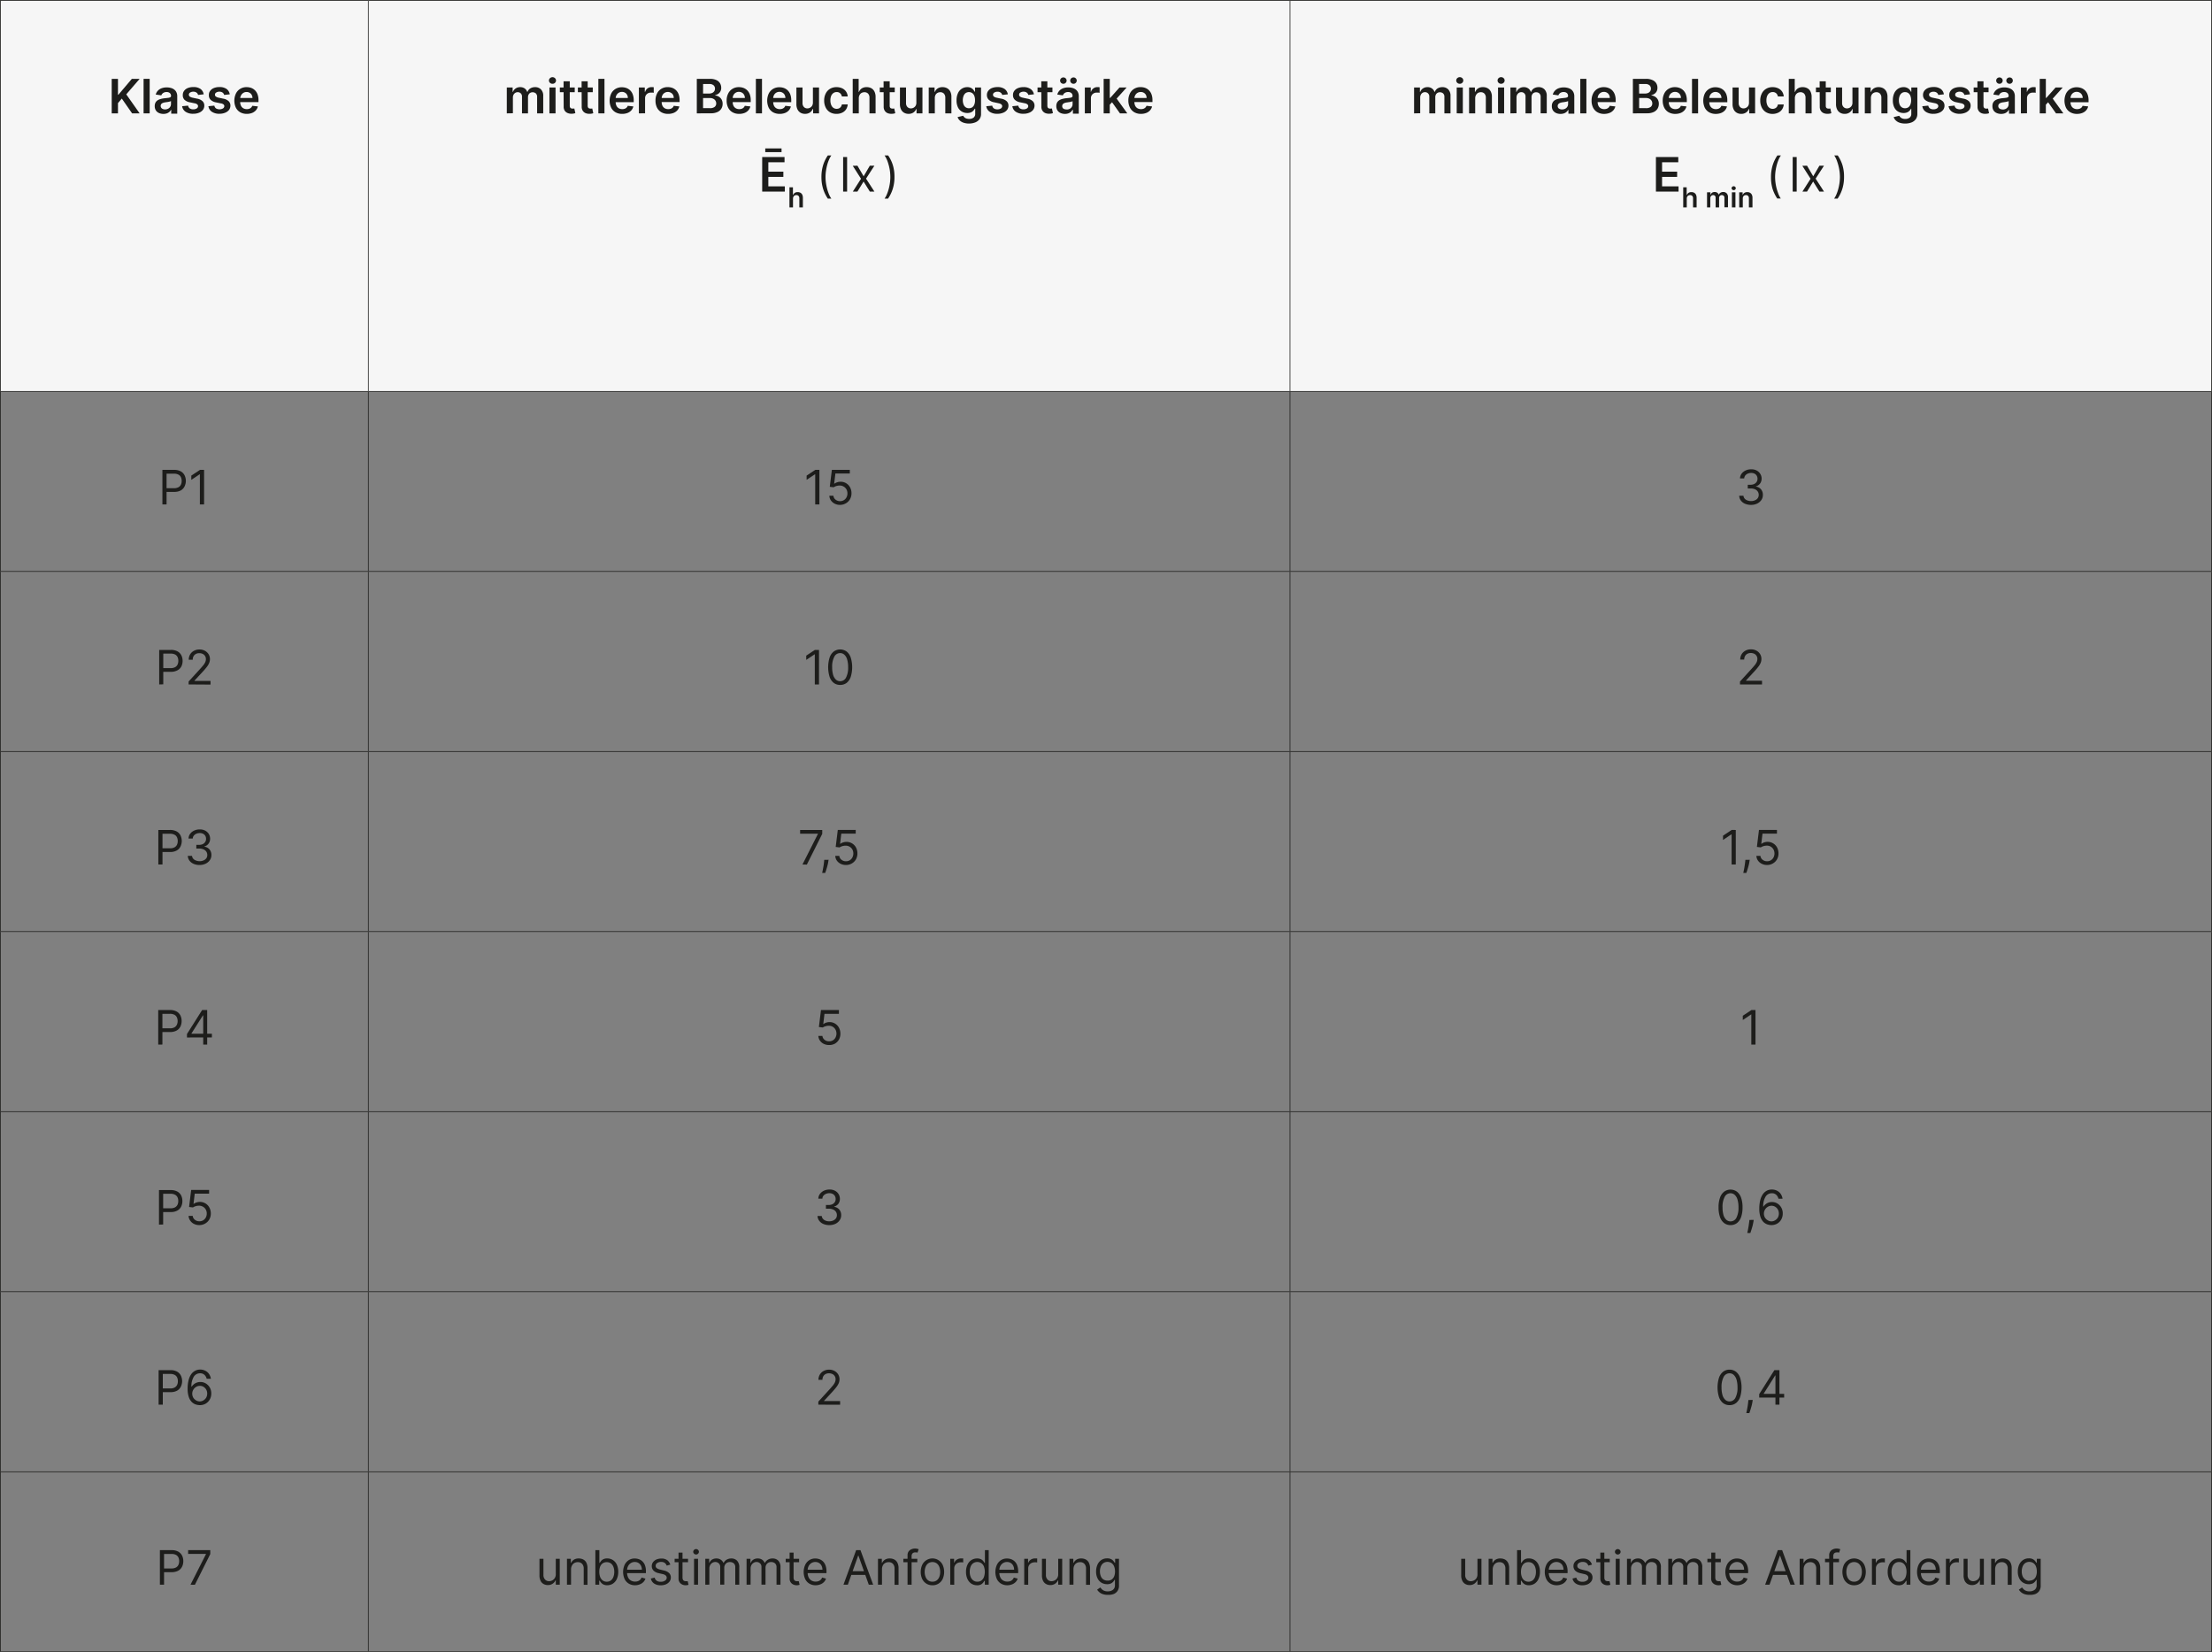 <svg id="Ebene_1" data-name="Ebene 1" xmlns="http://www.w3.org/2000/svg" viewBox="0 0 792 591.53"><rect x="0" y="0" width="792" height="591.53" fill="#808080" stroke="none"/><defs><style>.cls-1{fill:#f6f6f6;}.cls-2{fill:none;stroke:#1d1d1b;stroke-miterlimit:10;stroke-width:0.25px;}.cls-3{fill:#1d1d1b;}</style></defs><path class="cls-1" d="M461.88.13h330v140h-330Zm-330,0h330v140h-330ZM.12.13H131.88v140H.12Z"/><line class="cls-2" x1="0.13" y1="140" x2="0.13" y2="0.25"/><line class="cls-2" x1="131.88" y1="140" x2="131.88" y2="0.25"/><line class="cls-2" x1="461.88" y1="140" x2="461.88" y2="0.25"/><line class="cls-2" x1="791.88" y1="140" x2="791.88" y2="0.25"/><line class="cls-2" x1="0.13" y1="204.47" x2="0.13" y2="140.25"/><line class="cls-2" x1="131.88" y1="204.47" x2="131.88" y2="140.25"/><line class="cls-2" x1="461.88" y1="204.47" x2="461.88" y2="140.25"/><line class="cls-2" x1="791.88" y1="204.47" x2="791.88" y2="140.25"/><line class="cls-2" x1="0.13" y1="268.94" x2="0.13" y2="204.72"/><line class="cls-2" x1="131.88" y1="268.94" x2="131.88" y2="204.72"/><line class="cls-2" x1="461.88" y1="268.94" x2="461.88" y2="204.72"/><line class="cls-2" x1="791.88" y1="268.94" x2="791.88" y2="204.72"/><line class="cls-2" x1="0.13" y1="333.41" x2="0.13" y2="269.19"/><line class="cls-2" x1="131.88" y1="333.41" x2="131.88" y2="269.19"/><line class="cls-2" x1="461.88" y1="333.41" x2="461.88" y2="269.19"/><line class="cls-2" x1="791.88" y1="333.41" x2="791.88" y2="269.19"/><line class="cls-2" x1="0.13" y1="397.88" x2="0.13" y2="333.66"/><line class="cls-2" x1="131.88" y1="397.88" x2="131.88" y2="333.66"/><line class="cls-2" x1="461.88" y1="397.88" x2="461.88" y2="333.66"/><line class="cls-2" x1="791.88" y1="397.88" x2="791.88" y2="333.66"/><line class="cls-2" x1="0.13" y1="462.34" x2="0.13" y2="398.12"/><line class="cls-2" x1="131.88" y1="462.34" x2="131.88" y2="398.12"/><line class="cls-2" x1="461.88" y1="462.34" x2="461.88" y2="398.12"/><line class="cls-2" x1="791.88" y1="462.34" x2="791.88" y2="398.12"/><line class="cls-2" x1="0.13" y1="526.81" x2="0.13" y2="462.59"/><line class="cls-2" x1="131.88" y1="526.81" x2="131.88" y2="462.59"/><line class="cls-2" x1="461.88" y1="526.81" x2="461.88" y2="462.59"/><line class="cls-2" x1="791.88" y1="526.81" x2="791.88" y2="462.59"/><line class="cls-2" x1="0.13" y1="591.28" x2="0.13" y2="527.06"/><line class="cls-2" x1="131.88" y1="591.28" x2="131.88" y2="527.06"/><line class="cls-2" x1="461.88" y1="591.28" x2="461.88" y2="527.06"/><line class="cls-2" x1="791.88" y1="591.28" x2="791.88" y2="527.06"/><line class="cls-2" y1="140.13" x2="131.88" y2="140.13"/><line class="cls-2" x1="131.88" y1="140.13" x2="461.88" y2="140.13"/><line class="cls-2" x1="461.88" y1="140.13" x2="792" y2="140.13"/><line class="cls-2" y1="204.59" x2="131.88" y2="204.59"/><line class="cls-2" x1="131.88" y1="204.59" x2="461.88" y2="204.59"/><line class="cls-2" x1="461.88" y1="204.59" x2="792" y2="204.59"/><line class="cls-2" y1="269.06" x2="131.88" y2="269.06"/><line class="cls-2" x1="131.88" y1="269.06" x2="461.88" y2="269.06"/><line class="cls-2" x1="461.88" y1="269.06" x2="792" y2="269.06"/><line class="cls-2" y1="333.53" x2="131.88" y2="333.53"/><line class="cls-2" x1="131.88" y1="333.53" x2="461.88" y2="333.53"/><line class="cls-2" x1="461.88" y1="333.53" x2="792" y2="333.53"/><line class="cls-2" y1="398" x2="131.88" y2="398"/><line class="cls-2" x1="131.88" y1="398" x2="461.88" y2="398"/><line class="cls-2" x1="461.88" y1="398" x2="792" y2="398"/><line class="cls-2" y1="462.47" x2="131.88" y2="462.47"/><line class="cls-2" x1="131.88" y1="462.47" x2="461.88" y2="462.47"/><line class="cls-2" x1="461.88" y1="462.47" x2="792" y2="462.47"/><line class="cls-2" y1="0.13" x2="131.88" y2="0.13"/><line class="cls-2" x1="131.88" y1="0.13" x2="461.88" y2="0.13"/><line class="cls-2" x1="461.88" y1="0.13" x2="792" y2="0.13"/><line class="cls-2" y1="526.94" x2="131.88" y2="526.94"/><line class="cls-2" x1="131.88" y1="526.94" x2="461.88" y2="526.94"/><line class="cls-2" x1="461.88" y1="526.94" x2="792" y2="526.94"/><line class="cls-2" y1="591.41" x2="131.88" y2="591.41"/><line class="cls-2" x1="131.88" y1="591.41" x2="461.88" y2="591.41"/><line class="cls-2" x1="461.88" y1="591.41" x2="792" y2="591.41"/><path class="cls-3" d="M40,40.59V28.23h2.24v5.68h.15l4.82-5.68H50l-4.79,5.55L50,40.59H47.3l-3.69-5.3-1.37,1.62v3.68Z"/><path class="cls-3" d="M53.59,28.23V40.59H51.41V28.23Z"/><path class="cls-3" d="M58.51,40.78a3.86,3.86,0,0,1-1.59-.32,2.53,2.53,0,0,1-1.11-.93A2.78,2.78,0,0,1,55.4,38a2.69,2.69,0,0,1,.29-1.3,2.39,2.39,0,0,1,.79-.82,4.06,4.06,0,0,1,1.13-.46,9.45,9.45,0,0,1,1.31-.24q.82-.08,1.32-.15A1.91,1.91,0,0,0,61,34.8a.5.5,0,0,0,.24-.46v0a1.36,1.36,0,0,0-.41-1,1.65,1.65,0,0,0-1.16-.38,2.08,2.08,0,0,0-1.27.35,1.74,1.74,0,0,0-.64.83l-2-.29a3.31,3.31,0,0,1,.8-1.42,3.46,3.46,0,0,1,1.36-.85,5.26,5.26,0,0,1,1.77-.29,5.52,5.52,0,0,1,1.34.16,3.62,3.62,0,0,1,1.21.51,2.72,2.72,0,0,1,.89,1,3.22,3.22,0,0,1,.33,1.54v6.2H61.3V39.32h-.07a2.51,2.51,0,0,1-.56.72,2.84,2.84,0,0,1-.9.54A3.7,3.7,0,0,1,58.51,40.78Zm.56-1.61a2.29,2.29,0,0,0,1.14-.26,1.88,1.88,0,0,0,.75-.7,1.8,1.8,0,0,0,.26-.94v-1.1a1,1,0,0,1-.35.16,5.38,5.38,0,0,1-.54.13q-.3.06-.6.09l-.51.08a3.66,3.66,0,0,0-.88.21,1.54,1.54,0,0,0-.61.42A1.19,1.19,0,0,0,58,38.87,2,2,0,0,0,59.07,39.17Z"/><path class="cls-3" d="M72.93,33.77l-2,.22a1.54,1.54,0,0,0-.29-.57,1.64,1.64,0,0,0-.56-.43,2,2,0,0,0-.86-.16,2.06,2.06,0,0,0-1.14.3.86.86,0,0,0-.46.76.83.83,0,0,0,.3.66,2.54,2.54,0,0,0,1,.42l1.58.34a3.81,3.81,0,0,1,2,.9,2.12,2.12,0,0,1,.65,1.61,2.48,2.48,0,0,1-.51,1.54,3.32,3.32,0,0,1-1.39,1,5.3,5.3,0,0,1-2.06.37,4.72,4.72,0,0,1-2.74-.71,2.89,2.89,0,0,1-1.24-2l2.14-.2a1.5,1.5,0,0,0,.61,1,2.18,2.18,0,0,0,1.23.32,2.23,2.23,0,0,0,1.25-.32.93.93,0,0,0,.47-.79.83.83,0,0,0-.3-.66,2.06,2.06,0,0,0-1-.4l-1.58-.33a3.75,3.75,0,0,1-2-.94A2.3,2.3,0,0,1,65.45,34a2.42,2.42,0,0,1,.47-1.48,3,3,0,0,1,1.32-1,5.19,5.19,0,0,1,2-.35,4.24,4.24,0,0,1,2.57.69A2.93,2.93,0,0,1,72.93,33.77Z"/><path class="cls-3" d="M82.27,33.77l-2,.22a1.52,1.52,0,0,0-.85-1,2,2,0,0,0-.85-.16,2.07,2.07,0,0,0-1.15.3.83.83,0,0,0-.45.76.77.77,0,0,0,.3.66,2.48,2.48,0,0,0,1,.42l1.58.34a3.85,3.85,0,0,1,2,.9,2.15,2.15,0,0,1,.65,1.61A2.61,2.61,0,0,1,82,39.36a3.41,3.41,0,0,1-1.4,1,5.28,5.28,0,0,1-2,.37,4.7,4.7,0,0,1-2.74-.71,2.82,2.82,0,0,1-1.24-2l2.13-.2a1.54,1.54,0,0,0,.61,1,2.56,2.56,0,0,0,2.48,0,1,1,0,0,0,.48-.79.83.83,0,0,0-.31-.66A2.06,2.06,0,0,0,79,37l-1.59-.33a3.83,3.83,0,0,1-2-.94A2.25,2.25,0,0,1,74.79,34a2.3,2.3,0,0,1,.47-1.48,2.91,2.91,0,0,1,1.32-1,5.16,5.16,0,0,1,2-.35,4.23,4.23,0,0,1,2.56.69A2.94,2.94,0,0,1,82.27,33.77Z"/><path class="cls-3" d="M88.38,40.77A4.73,4.73,0,0,1,86,40.19a3.92,3.92,0,0,1-1.55-1.65,6,6,0,0,1,0-5A4,4,0,0,1,86,31.81a4.26,4.26,0,0,1,2.31-.61,4.83,4.83,0,0,1,1.62.27,3.82,3.82,0,0,1,1.35.85,4,4,0,0,1,.93,1.46,5.78,5.78,0,0,1,.34,2.1v.67H84.9V35.08h5.5A2.29,2.29,0,0,0,90.13,34a1.89,1.89,0,0,0-.74-.77,2.07,2.07,0,0,0-1.1-.29,2.12,2.12,0,0,0-1.18.33,2.17,2.17,0,0,0-.78.84A2.36,2.36,0,0,0,86,35.21V36.5a3,3,0,0,0,.3,1.39,2.11,2.11,0,0,0,.82.88,2.51,2.51,0,0,0,1.25.3,2.63,2.63,0,0,0,.86-.13,2,2,0,0,0,.67-.4,1.76,1.76,0,0,0,.43-.66l2,.23a3.28,3.28,0,0,1-.73,1.41,3.74,3.74,0,0,1-1.38.93A5.23,5.23,0,0,1,88.38,40.77Z"/><path class="cls-3" d="M181.46,40.59V31.32h2.09V32.9h.11a2.46,2.46,0,0,1,1-1.25,2.79,2.79,0,0,1,1.6-.45,2.69,2.69,0,0,1,1.59.46,2.4,2.4,0,0,1,.91,1.24h.1a2.51,2.51,0,0,1,1-1.24,3.18,3.18,0,0,1,1.74-.46,2.83,2.83,0,0,1,2.09.81,3.19,3.19,0,0,1,.81,2.36v6.22h-2.19V34.71a1.63,1.63,0,0,0-.46-1.27,1.69,1.69,0,0,0-1.12-.4,1.62,1.62,0,0,0-1.24.49,1.88,1.88,0,0,0-.44,1.28v5.78H186.9v-6a1.55,1.55,0,0,0-.43-1.15,1.51,1.51,0,0,0-1.12-.43,1.59,1.59,0,0,0-.86.24,1.75,1.75,0,0,0-.62.67,2.15,2.15,0,0,0-.23,1v5.63Z"/><path class="cls-3" d="M197.82,30a1.28,1.28,0,0,1-.9-.34,1.13,1.13,0,0,1-.37-.84,1.1,1.1,0,0,1,.38-.84,1.31,1.31,0,0,1,1.78,0,1.14,1.14,0,0,1,0,1.68A1.25,1.25,0,0,1,197.82,30Zm-1.1,10.59V31.32h2.19v9.27Z"/><path class="cls-3" d="M205.78,31.32V33h-5.33V31.32Zm-4-2.22H204v8.7a1.38,1.38,0,0,0,.14.68.68.68,0,0,0,.36.31,1.3,1.3,0,0,0,.49.09,2.17,2.17,0,0,0,.38,0l.26-.06L206,40.5a3.82,3.82,0,0,1-1.29.22,3.47,3.47,0,0,1-1.47-.25,2.31,2.31,0,0,1-1.05-.85,2.54,2.54,0,0,1-.37-1.45Z"/><path class="cls-3" d="M212.24,31.32V33h-5.33V31.32Zm-4-2.22h2.18v8.7a1.38,1.38,0,0,0,.14.68.68.68,0,0,0,.36.31,1.3,1.3,0,0,0,.49.09,2.25,2.25,0,0,0,.38,0l.26-.06.37,1.71a5.08,5.08,0,0,1-.5.14,5.23,5.23,0,0,1-.79.08,3.55,3.55,0,0,1-1.48-.25,2.34,2.34,0,0,1-1-.85,2.54,2.54,0,0,1-.37-1.45Z"/><path class="cls-3" d="M216.43,28.23V40.59h-2.19V28.23Z"/><path class="cls-3" d="M222.78,40.77a4.73,4.73,0,0,1-2.41-.58,3.92,3.92,0,0,1-1.55-1.65,6,6,0,0,1,0-5,4,4,0,0,1,1.53-1.69,4.28,4.28,0,0,1,2.31-.61,4.83,4.83,0,0,1,1.62.27,3.82,3.82,0,0,1,1.35.85,3.9,3.9,0,0,1,.93,1.46,5.78,5.78,0,0,1,.34,2.1v.67h-7.6V35.08h5.5a2.29,2.29,0,0,0-.27-1.12,1.89,1.89,0,0,0-.74-.77,2.07,2.07,0,0,0-1.1-.29,2.12,2.12,0,0,0-1.18.33,2.17,2.17,0,0,0-.78.84,2.36,2.36,0,0,0-.29,1.14V36.5a3,3,0,0,0,.3,1.39,2.11,2.11,0,0,0,.82.88,2.51,2.51,0,0,0,1.25.3,2.63,2.63,0,0,0,.86-.13,2,2,0,0,0,.67-.4,1.76,1.76,0,0,0,.43-.66l2,.23a3.28,3.28,0,0,1-.73,1.41,3.58,3.58,0,0,1-1.38.93A5.23,5.23,0,0,1,222.78,40.77Z"/><path class="cls-3" d="M228.75,40.59V31.32h2.12v1.55H231a2.31,2.31,0,0,1,.87-1.24,2.37,2.37,0,0,1,1.42-.44h.41a2.78,2.78,0,0,1,.37.05v2a2.76,2.76,0,0,0-.43-.09c-.2,0-.39,0-.58,0a2.23,2.23,0,0,0-1.07.26,2,2,0,0,0-.75.71,2,2,0,0,0-.27,1v5.45Z"/><path class="cls-3" d="M239.2,40.77a4.69,4.69,0,0,1-2.4-.58,3.94,3.94,0,0,1-1.56-1.65A5.58,5.58,0,0,1,234.7,36a5.43,5.43,0,0,1,.55-2.51,4,4,0,0,1,1.53-1.69,4.24,4.24,0,0,1,2.31-.61,4.83,4.83,0,0,1,1.62.27,3.82,3.82,0,0,1,1.35.85,4.16,4.16,0,0,1,.93,1.46,6,6,0,0,1,.34,2.1v.67h-7.6V35.08h5.5A2.29,2.29,0,0,0,241,34a2,2,0,0,0-.74-.77,2.25,2.25,0,0,0-2.28,0,2.2,2.2,0,0,0-.79.84,2.46,2.46,0,0,0-.28,1.14V36.5a3.13,3.13,0,0,0,.29,1.39,2.2,2.2,0,0,0,.83.88,2.47,2.47,0,0,0,1.24.3,2.65,2.65,0,0,0,.87-.13,2.06,2.06,0,0,0,.67-.4,1.76,1.76,0,0,0,.43-.66l2,.23a3.2,3.2,0,0,1-.74,1.41,3.58,3.58,0,0,1-1.38.93A5.23,5.23,0,0,1,239.2,40.77Z"/><path class="cls-3" d="M249.49,40.59V28.23h4.73a5.19,5.19,0,0,1,2.23.42,3,3,0,0,1,1.34,1.14,3.16,3.16,0,0,1,.44,1.65,2.55,2.55,0,0,1-.29,1.28,2.34,2.34,0,0,1-.78.87,3.35,3.35,0,0,1-1.09.48v.12a2.74,2.74,0,0,1,1.27.4,2.88,2.88,0,0,1,1,1,3.12,3.12,0,0,1,.39,1.61,3.24,3.24,0,0,1-.47,1.72,3.14,3.14,0,0,1-1.4,1.2,5.42,5.42,0,0,1-2.35.44Zm2.24-7.1H254a2.36,2.36,0,0,0,1-.22,1.68,1.68,0,0,0,.73-.61,1.59,1.59,0,0,0,.27-.93,1.57,1.57,0,0,0-.5-1.19,2.16,2.16,0,0,0-1.5-.46h-2.26Zm0,5.23h2.41a2.63,2.63,0,0,0,1.76-.47,1.51,1.51,0,0,0,.54-1.2,1.83,1.83,0,0,0-1.05-1.69,2.58,2.58,0,0,0-1.19-.26h-2.47Z"/><path class="cls-3" d="M264.67,40.77a4.69,4.69,0,0,1-2.4-.58,3.88,3.88,0,0,1-1.56-1.65,5.58,5.58,0,0,1-.54-2.53,5.43,5.43,0,0,1,.55-2.51,4,4,0,0,1,1.53-1.69,4.24,4.24,0,0,1,2.31-.61,4.83,4.83,0,0,1,1.62.27,3.82,3.82,0,0,1,1.35.85,4.16,4.16,0,0,1,.93,1.46,6,6,0,0,1,.34,2.1v.67h-7.6V35.08h5.5a2.29,2.29,0,0,0-.27-1.12,2,2,0,0,0-.74-.77,2.25,2.25,0,0,0-2.28,0,2.2,2.2,0,0,0-.79.84,2.46,2.46,0,0,0-.28,1.14V36.5a3,3,0,0,0,.29,1.39,2.14,2.14,0,0,0,.83.88,2.47,2.47,0,0,0,1.24.3,2.65,2.65,0,0,0,.87-.13,2.06,2.06,0,0,0,.67-.4,1.76,1.76,0,0,0,.43-.66l2,.23a3.2,3.2,0,0,1-.74,1.41,3.58,3.58,0,0,1-1.38.93A5.23,5.23,0,0,1,264.67,40.77Z"/><path class="cls-3" d="M272.83,28.23V40.59h-2.19V28.23Z"/><path class="cls-3" d="M279.18,40.77a4.75,4.75,0,0,1-2.41-.58,3.92,3.92,0,0,1-1.55-1.65,6.15,6.15,0,0,1,0-5,4.18,4.18,0,0,1,1.53-1.69,4.28,4.28,0,0,1,2.31-.61,4.85,4.85,0,0,1,1.63.27,3.91,3.91,0,0,1,1.35.85,4.16,4.16,0,0,1,.93,1.46,6,6,0,0,1,.33,2.1v.67h-7.6V35.08h5.51a2.54,2.54,0,0,0-.27-1.12,2,2,0,0,0-.74-.77,2.25,2.25,0,0,0-2.28,0,2.2,2.2,0,0,0-.79.84,2.47,2.47,0,0,0-.29,1.14V36.5a3,3,0,0,0,.3,1.39,2.14,2.14,0,0,0,.83.88,2.45,2.45,0,0,0,1.24.3,2.55,2.55,0,0,0,.86-.13,2,2,0,0,0,.67-.4,1.65,1.65,0,0,0,.43-.66l2,.23a3.18,3.18,0,0,1-.73,1.41,3.58,3.58,0,0,1-1.38.93A5.23,5.23,0,0,1,279.18,40.77Z"/><path class="cls-3" d="M291.06,36.69V31.32h2.19v9.27h-2.12V39H291a2.82,2.82,0,0,1-1,1.27,3,3,0,0,1-1.76.49,3.15,3.15,0,0,1-1.61-.4,2.8,2.8,0,0,1-1.09-1.19,4.19,4.19,0,0,1-.39-1.89V31.32h2.19v5.57a2,2,0,0,0,.48,1.4,1.66,1.66,0,0,0,1.27.52,2,2,0,0,0,.93-.24,2,2,0,0,0,.75-.7A2.22,2.22,0,0,0,291.06,36.69Z"/><path class="cls-3" d="M299.54,40.77a4.56,4.56,0,0,1-2.39-.6,4,4,0,0,1-1.52-1.69,5.5,5.5,0,0,1-.54-2.49,5.37,5.37,0,0,1,.55-2.49,4,4,0,0,1,1.53-1.69,4.4,4.4,0,0,1,2.35-.61,4.75,4.75,0,0,1,2,.41,3.4,3.4,0,0,1,2,2.92h-2.09a2,2,0,0,0-.6-1.12,1.78,1.78,0,0,0-1.27-.45,2,2,0,0,0-1.17.36,2.37,2.37,0,0,0-.79,1,4.11,4.11,0,0,0-.28,1.61,4.16,4.16,0,0,0,.28,1.62,2.24,2.24,0,0,0,.78,1.05,2,2,0,0,0,1.18.36,2,2,0,0,0,.87-.18,1.65,1.65,0,0,0,.64-.53,2,2,0,0,0,.36-.86h2.09a3.68,3.68,0,0,1-.58,1.75,3.36,3.36,0,0,1-1.37,1.18A4.55,4.55,0,0,1,299.54,40.77Z"/><path class="cls-3" d="M307.49,35.16v5.43h-2.18V28.23h2.13V32.9h.11a2.69,2.69,0,0,1,1-1.24,3.06,3.06,0,0,1,1.75-.46,3.38,3.38,0,0,1,1.69.4,2.73,2.73,0,0,1,1.11,1.19,4.2,4.2,0,0,1,.4,1.9v5.9h-2.19V35a2.07,2.07,0,0,0-.48-1.46,1.73,1.73,0,0,0-1.34-.52,2.11,2.11,0,0,0-1,.25,1.76,1.76,0,0,0-.71.72A2.34,2.34,0,0,0,307.49,35.16Z"/><path class="cls-3" d="M320.36,31.32V33H315V31.32Zm-4-2.22h2.19v8.7a1.39,1.39,0,0,0,.13.68.68.68,0,0,0,.36.31,1.35,1.35,0,0,0,.5.09,2.34,2.34,0,0,0,.38,0l.26-.06.37,1.71-.5.14a5.37,5.37,0,0,1-.79.08,3.52,3.52,0,0,1-1.48-.25,2.29,2.29,0,0,1-1-.85,2.55,2.55,0,0,1-.38-1.45Z"/><path class="cls-3" d="M328.1,36.69V31.32h2.18v9.27h-2.12V39h-.09a2.89,2.89,0,0,1-1,1.27,3,3,0,0,1-1.76.49,3.13,3.13,0,0,1-1.61-.4,2.74,2.74,0,0,1-1.09-1.19,4.19,4.19,0,0,1-.39-1.89V31.32h2.18v5.57a2,2,0,0,0,.48,1.4,1.7,1.7,0,0,0,1.27.52,2,2,0,0,0,.94-.24,1.91,1.91,0,0,0,.74-.7A2.13,2.13,0,0,0,328.1,36.69Z"/><path class="cls-3" d="M334.71,35.16v5.43h-2.18V31.32h2.09V32.9h.11a2.59,2.59,0,0,1,1-1.24,3.09,3.09,0,0,1,1.74-.46,3.31,3.31,0,0,1,1.67.41,2.81,2.81,0,0,1,1.12,1.19,4.19,4.19,0,0,1,.39,1.89v5.9h-2.19V35a2.09,2.09,0,0,0-.48-1.46,1.7,1.7,0,0,0-1.33-.52,2,2,0,0,0-1,.25,1.74,1.74,0,0,0-.7.72A2.46,2.46,0,0,0,334.71,35.16Z"/><path class="cls-3" d="M346.93,44.23a5.84,5.84,0,0,1-2-.32,3.6,3.6,0,0,1-1.35-.83,3,3,0,0,1-.72-1.16l2-.47a2.67,2.67,0,0,0,.39.51,2.05,2.05,0,0,0,.68.44,3.08,3.08,0,0,0,1.09.17,2.57,2.57,0,0,0,1.54-.44,1.67,1.67,0,0,0,.61-1.45V38.93H349a3.06,3.06,0,0,1-.49.69,2.49,2.49,0,0,1-.85.6,3.2,3.2,0,0,1-1.33.24,3.83,3.83,0,0,1-1.93-.5A3.56,3.56,0,0,1,343,38.45a5.54,5.54,0,0,1-.51-2.52,5.87,5.87,0,0,1,.51-2.58,3.7,3.7,0,0,1,1.38-1.6,3.54,3.54,0,0,1,1.94-.55,2.93,2.93,0,0,1,1.34.27,2.79,2.79,0,0,1,.85.66,4.59,4.59,0,0,1,.47.72h.12V31.32h2.16v9.43a3.21,3.21,0,0,1-.57,1.94,3.43,3.43,0,0,1-1.55,1.15A6,6,0,0,1,346.93,44.23Zm0-5.48a2.09,2.09,0,0,0,1.19-.34,2.16,2.16,0,0,0,.74-1,4.1,4.1,0,0,0,.25-1.52,4.25,4.25,0,0,0-.25-1.54,2.17,2.17,0,0,0-.73-1,2.14,2.14,0,0,0-2.42,0,2.31,2.31,0,0,0-.73,1.05,4.14,4.14,0,0,0-.25,1.5A4,4,0,0,0,345,37.4a2.16,2.16,0,0,0,.74,1A2,2,0,0,0,346.94,38.75Z"/><path class="cls-3" d="M360.85,33.77l-2,.22a1.71,1.71,0,0,0-.29-.57A1.64,1.64,0,0,0,358,33a2,2,0,0,0-.86-.16,2.06,2.06,0,0,0-1.14.3.86.86,0,0,0-.46.76.83.83,0,0,0,.3.66,2.48,2.48,0,0,0,1,.42l1.58.34a3.85,3.85,0,0,1,2,.9,2.12,2.12,0,0,1,.65,1.61,2.48,2.48,0,0,1-.51,1.54,3.29,3.29,0,0,1-1.4,1,5.24,5.24,0,0,1-2.05.37,4.72,4.72,0,0,1-2.74-.71,2.89,2.89,0,0,1-1.24-2l2.13-.2a1.56,1.56,0,0,0,.62,1,2.16,2.16,0,0,0,1.23.32,2.25,2.25,0,0,0,1.25-.32,1,1,0,0,0,.47-.79.83.83,0,0,0-.3-.66,2.11,2.11,0,0,0-.95-.4L356,36.63a3.75,3.75,0,0,1-2-.94,2.3,2.3,0,0,1-.64-1.68,2.36,2.36,0,0,1,.47-1.48,3,3,0,0,1,1.32-1,5.19,5.19,0,0,1,2-.35,4.26,4.26,0,0,1,2.57.69A2.93,2.93,0,0,1,360.85,33.77Z"/><path class="cls-3" d="M370.19,33.77l-2,.22a1.52,1.52,0,0,0-.85-1,2,2,0,0,0-.86-.16,2.06,2.06,0,0,0-1.14.3.83.83,0,0,0-.45.76.79.79,0,0,0,.29.66,2.53,2.53,0,0,0,1,.42l1.58.34a3.89,3.89,0,0,1,2,.9,2.19,2.19,0,0,1,.65,1.61,2.55,2.55,0,0,1-.52,1.54,3.32,3.32,0,0,1-1.39,1,5.28,5.28,0,0,1-2.05.37,4.76,4.76,0,0,1-2.75-.71,2.84,2.84,0,0,1-1.23-2l2.13-.2a1.5,1.5,0,0,0,.61,1,2.2,2.2,0,0,0,1.23.32,2.23,2.23,0,0,0,1.25-.32.93.93,0,0,0,.47-.79.83.83,0,0,0-.3-.66,2.06,2.06,0,0,0-.94-.4l-1.59-.33a3.79,3.79,0,0,1-2-.94,2.25,2.25,0,0,1-.63-1.68,2.35,2.35,0,0,1,.46-1.48,3,3,0,0,1,1.33-1,5.1,5.1,0,0,1,1.95-.35,4.24,4.24,0,0,1,2.57.69A2.94,2.94,0,0,1,370.19,33.77Z"/><path class="cls-3" d="M376.82,31.32V33h-5.33V31.32Zm-4-2.22H375v8.7a1.38,1.38,0,0,0,.14.68.68.68,0,0,0,.36.31,1.26,1.26,0,0,0,.49.09,2.25,2.25,0,0,0,.38,0l.26-.06L377,40.5a5.08,5.08,0,0,1-.5.14,5.23,5.23,0,0,1-.79.08,3.55,3.55,0,0,1-1.48-.25,2.34,2.34,0,0,1-1-.85,2.54,2.54,0,0,1-.37-1.45Z"/><path class="cls-3" d="M381.32,40.78a3.86,3.86,0,0,1-1.59-.32,2.53,2.53,0,0,1-1.11-.93,2.78,2.78,0,0,1-.41-1.54,2.69,2.69,0,0,1,.29-1.3,2.33,2.33,0,0,1,.8-.82,3.94,3.94,0,0,1,1.13-.46,9,9,0,0,1,1.3-.24c.55-.05,1-.1,1.33-.15a2,2,0,0,0,.74-.22.51.51,0,0,0,.23-.46v0a1.36,1.36,0,0,0-.41-1,1.64,1.64,0,0,0-1.16-.38,2.08,2.08,0,0,0-1.27.35,1.78,1.78,0,0,0-.63.83l-2-.29a3.3,3.3,0,0,1,.79-1.42,3.53,3.53,0,0,1,1.36-.85,5.32,5.32,0,0,1,1.78-.29,5.5,5.5,0,0,1,1.33.16,3.62,3.62,0,0,1,1.21.51,2.72,2.72,0,0,1,.89,1,3.22,3.22,0,0,1,.33,1.54v6.2h-2.1V39.32H384a2.51,2.51,0,0,1-.56.72,2.84,2.84,0,0,1-.9.54A3.7,3.7,0,0,1,381.32,40.78ZM380.74,30a1.17,1.17,0,0,1-.83-.34,1.12,1.12,0,0,1,0-1.61,1.16,1.16,0,0,1,.83-.33,1.12,1.12,0,0,1,.82.33,1.12,1.12,0,0,1,0,1.61A1.13,1.13,0,0,1,380.74,30Zm1.15,9.21a2.34,2.34,0,0,0,1.14-.26,1.85,1.85,0,0,0,.74-.7,1.71,1.71,0,0,0,.26-.94v-1.1a.89.89,0,0,1-.34.16l-.55.13q-.3.06-.6.09l-.51.08a3.66,3.66,0,0,0-.88.21,1.62,1.62,0,0,0-.61.42,1.1,1.1,0,0,0-.22.7,1.05,1.05,0,0,0,.44.91A2,2,0,0,0,381.89,39.17ZM384.36,30a1.15,1.15,0,0,1-.82-.34,1.1,1.1,0,0,1,0-1.61,1.14,1.14,0,0,1,.82-.33,1.11,1.11,0,0,1,.82.33,1.12,1.12,0,0,1,0,1.61A1.12,1.12,0,0,1,384.36,30Z"/><path class="cls-3" d="M388.42,40.59V31.32h2.12v1.55h.09a2.27,2.27,0,0,1,.88-1.24,2.32,2.32,0,0,1,1.41-.44h.41l.38.05v2a3.27,3.27,0,0,0-.44-.09c-.2,0-.39,0-.58,0a2.23,2.23,0,0,0-1.07.26,2,2,0,0,0-.75.71,2,2,0,0,0-.27,1v5.45Z"/><path class="cls-3" d="M395.16,40.59V28.23h2.19V40.59Zm2-2.91V35.05h.35l3.33-3.73h2.55l-4.1,4.56h-.45ZM401,40.59l-3-4.22,1.47-1.54,4.16,5.76Z"/><path class="cls-3" d="M408.54,40.77a4.69,4.69,0,0,1-2.4-.58,4,4,0,0,1-1.56-1.65A5.58,5.58,0,0,1,404,36a5.43,5.43,0,0,1,.55-2.51,4,4,0,0,1,1.53-1.69,4.24,4.24,0,0,1,2.31-.61,4.83,4.83,0,0,1,1.62.27,3.82,3.82,0,0,1,1.35.85,4,4,0,0,1,.93,1.46,5.78,5.78,0,0,1,.34,2.1v.67h-7.6V35.08h5.5A2.29,2.29,0,0,0,410.3,34a2,2,0,0,0-.74-.77,2.07,2.07,0,0,0-1.1-.29,2.18,2.18,0,0,0-2,1.17,2.36,2.36,0,0,0-.29,1.14V36.5a3.13,3.13,0,0,0,.29,1.39,2.2,2.2,0,0,0,.83.88,2.5,2.5,0,0,0,1.24.3,2.65,2.65,0,0,0,.87-.13,2,2,0,0,0,.67-.4,1.76,1.76,0,0,0,.43-.66l2,.23a3.2,3.2,0,0,1-.74,1.41,3.58,3.58,0,0,1-1.38.93A5.19,5.19,0,0,1,408.54,40.77Z"/><path class="cls-3" d="M272.9,68.59V56.23h8v1.88h-5.8v3.35h5.38v1.88h-5.38v3.37H281v1.88Zm6.93-15.45v1.33H274V53.14Z"/><path class="cls-3" d="M283.93,71.09v3.16h-1.27v-7.2h1.25v2.72H284a1.58,1.58,0,0,1,.59-.73,1.86,1.86,0,0,1,1-.26,2.06,2.06,0,0,1,1,.23,1.61,1.61,0,0,1,.65.69,2.53,2.53,0,0,1,.23,1.11v3.44h-1.27V71a1.24,1.24,0,0,0-.28-.85,1,1,0,0,0-.79-.3,1.21,1.21,0,0,0-.6.14,1.06,1.06,0,0,0-.42.42A1.41,1.41,0,0,0,283.93,71.09Z"/><path class="cls-3" d="M294.11,63.38a14.35,14.35,0,0,1,.59-4.2,13.09,13.09,0,0,1,1.7-3.53h1.26a7.7,7.7,0,0,0-.81,1.47,13.34,13.34,0,0,0-.67,1.91,18.77,18.77,0,0,0-.44,2.16,14.87,14.87,0,0,0-.16,2.19,15.25,15.25,0,0,0,.28,2.91,15.54,15.54,0,0,0,.75,2.75,8.48,8.48,0,0,0,1.05,2.07H296.4a13.23,13.23,0,0,1-1.7-3.53A14.35,14.35,0,0,1,294.11,63.38Z"/><path class="cls-3" d="M303.3,56.23V68.59h-1.42V56.23Z"/><path class="cls-3" d="M307,59.32l2.22,3.79,2.22-3.79h1.64l-3,4.64,3,4.63h-1.64L309.2,65,307,68.59h-1.65L308.28,64l-2.95-4.64Z"/><path class="cls-3" d="M320.26,63.38a14,14,0,0,1-.6,4.2,12.94,12.94,0,0,1-1.7,3.53h-1.25a7.5,7.5,0,0,0,.81-1.48,14.19,14.19,0,0,0,.66-1.91,16.36,16.36,0,0,0,.44-2.15,15.07,15.07,0,0,0,.16-2.19,16.27,16.27,0,0,0-.27-2.92,18.08,18.08,0,0,0-.75-2.75,9.15,9.15,0,0,0-1.05-2.06H318a12.8,12.8,0,0,1,1.7,3.53A14,14,0,0,1,320.26,63.38Z"/><path class="cls-3" d="M506.31,40.59V31.32h2.09V32.9h.11a2.46,2.46,0,0,1,1-1.25,2.79,2.79,0,0,1,1.6-.45,2.64,2.64,0,0,1,1.59.46,2.35,2.35,0,0,1,.91,1.24h.1a2.56,2.56,0,0,1,1-1.24,3.27,3.27,0,0,1,1.74-.46,2.82,2.82,0,0,1,2.09.81,3.2,3.2,0,0,1,.81,2.36v6.22h-2.19V34.71a1.59,1.59,0,0,0-.46-1.27,1.69,1.69,0,0,0-1.12-.4,1.62,1.62,0,0,0-1.24.49,1.88,1.88,0,0,0-.44,1.28v5.78h-2.14v-6a1.55,1.55,0,0,0-.44-1.15A1.53,1.53,0,0,0,510.2,33a1.59,1.59,0,0,0-.86.24,1.65,1.65,0,0,0-.61.67,2,2,0,0,0-.23,1v5.63Z"/><path class="cls-3" d="M522.67,30a1.29,1.29,0,0,1-.9-.35,1.13,1.13,0,0,1-.37-.84,1.1,1.1,0,0,1,.38-.84,1.31,1.31,0,0,1,1.78,0,1.14,1.14,0,0,1,0,1.68A1.26,1.26,0,0,1,522.67,30Zm-1.1,10.58V31.32h2.19v9.27Z"/><path class="cls-3" d="M528.19,35.16v5.43H526V31.32h2.09V32.9h.11a2.69,2.69,0,0,1,1-1.24A3.1,3.1,0,0,1,531,31.2a3.33,3.33,0,0,1,1.67.41,2.78,2.78,0,0,1,1.11,1.19,4.06,4.06,0,0,1,.39,1.89v5.9H532V35a2.09,2.09,0,0,0-.48-1.46,1.72,1.72,0,0,0-1.33-.52,2,2,0,0,0-1,.25,1.84,1.84,0,0,0-.69.72A2.34,2.34,0,0,0,528.19,35.16Z"/><path class="cls-3" d="M537.47,30a1.29,1.29,0,0,1-.9-.35,1.14,1.14,0,0,1,0-1.68,1.32,1.32,0,0,1,1.79,0,1.14,1.14,0,0,1,0,1.68A1.28,1.28,0,0,1,537.47,30Zm-1.1,10.58V31.32h2.18v9.27Z"/><path class="cls-3" d="M540.8,40.59V31.32h2.09V32.9H543a2.46,2.46,0,0,1,1-1.25,2.79,2.79,0,0,1,1.6-.45,2.69,2.69,0,0,1,1.59.46,2.4,2.4,0,0,1,.91,1.24h.1a2.51,2.51,0,0,1,1-1.24,3.27,3.27,0,0,1,1.74-.46A2.83,2.83,0,0,1,553,32a3.2,3.2,0,0,1,.81,2.36v6.22h-2.19V34.71a1.63,1.63,0,0,0-.46-1.27,1.69,1.69,0,0,0-1.12-.4,1.62,1.62,0,0,0-1.24.49,1.88,1.88,0,0,0-.44,1.28v5.78h-2.15v-6A1.48,1.48,0,0,0,544.69,33a1.59,1.59,0,0,0-.86.24,1.75,1.75,0,0,0-.62.67,2.15,2.15,0,0,0-.23,1v5.63Z"/><path class="cls-3" d="M558.73,40.78a3.7,3.7,0,0,1-1.59-.32,2.65,2.65,0,0,1-1.11-.93,2.78,2.78,0,0,1-.4-1.54,2.51,2.51,0,0,1,.29-1.29,2.17,2.17,0,0,1,.79-.83,3.94,3.94,0,0,1,1.13-.46,8.94,8.94,0,0,1,1.31-.24q.81-.08,1.32-.15a2,2,0,0,0,.74-.22.51.51,0,0,0,.23-.46v0a1.36,1.36,0,0,0-.4-1,1.66,1.66,0,0,0-1.17-.38,2.08,2.08,0,0,0-1.27.35,1.78,1.78,0,0,0-.63.83l-2-.29a3.18,3.18,0,0,1,.8-1.41,3.4,3.4,0,0,1,1.35-.86,5.32,5.32,0,0,1,1.78-.29,5.44,5.44,0,0,1,1.33.16,3.67,3.67,0,0,1,1.22.51,2.7,2.7,0,0,1,.88,1,3.22,3.22,0,0,1,.34,1.54v6.2h-2.11V39.32h-.07A2.67,2.67,0,0,1,560,40.58,3.7,3.7,0,0,1,558.73,40.78Zm.57-1.6a2.32,2.32,0,0,0,1.14-.27,1.83,1.83,0,0,0,.74-.69,1.78,1.78,0,0,0,.27-.95V36.18a1.33,1.33,0,0,1-.35.15,5.61,5.61,0,0,1-.55.13l-.6.1-.51.07a3.57,3.57,0,0,0-.87.22,1.39,1.39,0,0,0-.61.42,1,1,0,0,0-.23.69,1.05,1.05,0,0,0,.44.91A2,2,0,0,0,559.3,39.18Z"/><path class="cls-3" d="M568,28.23V40.59h-2.18V28.23Z"/><path class="cls-3" d="M574.36,40.78a4.69,4.69,0,0,1-2.4-.59,3.94,3.94,0,0,1-1.56-1.65,5.55,5.55,0,0,1-.54-2.53,5.43,5.43,0,0,1,.55-2.51,4,4,0,0,1,1.53-1.69,4.24,4.24,0,0,1,2.31-.61,4.6,4.6,0,0,1,1.62.28,3.66,3.66,0,0,1,1.35.84,4.16,4.16,0,0,1,.93,1.46,6,6,0,0,1,.34,2.11v.67h-7.6V35.08h5.5a2.29,2.29,0,0,0-.27-1.12,2,2,0,0,0-.74-.77,2.07,2.07,0,0,0-1.1-.29,2.12,2.12,0,0,0-1.18.33,2.2,2.2,0,0,0-.79.84,2.47,2.47,0,0,0-.28,1.15V36.5a3.13,3.13,0,0,0,.29,1.39,2.14,2.14,0,0,0,.83.88,2.5,2.5,0,0,0,1.24.3,2.65,2.65,0,0,0,.87-.13,2,2,0,0,0,.67-.4,1.76,1.76,0,0,0,.43-.66l2,.23a3.2,3.2,0,0,1-.74,1.41,3.58,3.58,0,0,1-1.38.93A5.22,5.22,0,0,1,574.36,40.78Z"/><path class="cls-3" d="M584.65,40.59V28.23h4.73a5.19,5.19,0,0,1,2.23.42A3,3,0,0,1,593,29.79a3.09,3.09,0,0,1,.44,1.65,2.62,2.62,0,0,1-.29,1.29,2.39,2.39,0,0,1-.78.86,3.35,3.35,0,0,1-1.09.48v.12a2.74,2.74,0,0,1,1.27.4,2.88,2.88,0,0,1,1,1,3.12,3.12,0,0,1,.39,1.61,3.24,3.24,0,0,1-.47,1.72,3.14,3.14,0,0,1-1.4,1.2,5.42,5.42,0,0,1-2.35.44Zm2.24-7.1h2.22a2.51,2.51,0,0,0,1-.21,1.76,1.76,0,0,0,.73-.61,1.65,1.65,0,0,0,.27-.94,1.57,1.57,0,0,0-.5-1.19,2.16,2.16,0,0,0-1.5-.46h-2.26Zm0,5.23h2.41a2.69,2.69,0,0,0,1.76-.46,1.54,1.54,0,0,0,.54-1.21,1.84,1.84,0,0,0-.27-1,1.87,1.87,0,0,0-.77-.7,2.65,2.65,0,0,0-1.2-.26h-2.47Z"/><path class="cls-3" d="M599.83,40.78a4.69,4.69,0,0,1-2.4-.59,3.94,3.94,0,0,1-1.56-1.65,5.55,5.55,0,0,1-.54-2.53,5.43,5.43,0,0,1,.55-2.51,4,4,0,0,1,1.53-1.69,4.24,4.24,0,0,1,2.31-.61,4.6,4.6,0,0,1,1.62.28,3.66,3.66,0,0,1,1.35.84,4.16,4.16,0,0,1,.93,1.46,6,6,0,0,1,.34,2.11v.67h-7.6V35.08h5.5a2.29,2.29,0,0,0-.27-1.12,2,2,0,0,0-.74-.77,2.07,2.07,0,0,0-1.1-.29,2.12,2.12,0,0,0-1.18.33,2.2,2.2,0,0,0-.79.84,2.47,2.47,0,0,0-.28,1.15V36.5a3.13,3.13,0,0,0,.29,1.39,2.14,2.14,0,0,0,.83.88,2.5,2.5,0,0,0,1.24.3,2.65,2.65,0,0,0,.87-.13,2.06,2.06,0,0,0,.67-.4,1.76,1.76,0,0,0,.43-.66l2,.23a3.2,3.2,0,0,1-.74,1.41,3.58,3.58,0,0,1-1.38.93A5.22,5.22,0,0,1,599.83,40.78Z"/><path class="cls-3" d="M608,28.23V40.59h-2.18V28.23Z"/><path class="cls-3" d="M614.34,40.78a4.76,4.76,0,0,1-2.41-.59,3.92,3.92,0,0,1-1.55-1.65,6.15,6.15,0,0,1,0-5,4.18,4.18,0,0,1,1.53-1.69,4.3,4.3,0,0,1,2.32-.61,4.6,4.6,0,0,1,1.62.28,3.66,3.66,0,0,1,1.35.84,4.16,4.16,0,0,1,.93,1.46,6,6,0,0,1,.33,2.11v.67h-7.6V35.08h5.51A2.54,2.54,0,0,0,616.1,34a2,2,0,0,0-.74-.77,2.25,2.25,0,0,0-2.28,0,2.2,2.2,0,0,0-.79.84,2.48,2.48,0,0,0-.29,1.15V36.5a3,3,0,0,0,.3,1.39,2.08,2.08,0,0,0,.83.88,2.47,2.47,0,0,0,1.24.3,2.55,2.55,0,0,0,.86-.13,1.87,1.87,0,0,0,.67-.4,1.65,1.65,0,0,0,.43-.66l2,.23a3.18,3.18,0,0,1-.73,1.41,3.58,3.58,0,0,1-1.38.93A5.22,5.22,0,0,1,614.34,40.78Z"/><path class="cls-3" d="M626.22,36.7V31.32h2.19v9.27h-2.12V39h-.1a2.77,2.77,0,0,1-1,1.27,3,3,0,0,1-1.76.5,3.16,3.16,0,0,1-1.61-.41,2.8,2.8,0,0,1-1.09-1.19,4.19,4.19,0,0,1-.39-1.89V31.32h2.19v5.57a2,2,0,0,0,.48,1.4,1.66,1.66,0,0,0,1.27.52,2,2,0,0,0,.93-.24,1.93,1.93,0,0,0,.75-.7A2.2,2.2,0,0,0,626.22,36.7Z"/><path class="cls-3" d="M634.7,40.78a4.5,4.5,0,0,1-2.38-.61,4,4,0,0,1-1.53-1.69,5.5,5.5,0,0,1-.54-2.49,5.37,5.37,0,0,1,.55-2.49,4,4,0,0,1,1.53-1.69,4.4,4.4,0,0,1,2.35-.61,4.6,4.6,0,0,1,2,.42,3.43,3.43,0,0,1,1.39,1.16,3.55,3.55,0,0,1,.59,1.75h-2.09a2,2,0,0,0-.6-1.12,1.77,1.77,0,0,0-1.26-.45,2,2,0,0,0-1.18.36,2.37,2.37,0,0,0-.79,1,4.11,4.11,0,0,0-.28,1.61,4.16,4.16,0,0,0,.28,1.62,2.24,2.24,0,0,0,.78,1.05,2,2,0,0,0,1.19.37,2,2,0,0,0,.86-.19,1.75,1.75,0,0,0,.65-.53,2.09,2.09,0,0,0,.35-.85h2.09a3.68,3.68,0,0,1-.58,1.74,3.4,3.4,0,0,1-1.36,1.18A4.63,4.63,0,0,1,634.7,40.78Z"/><path class="cls-3" d="M642.65,35.16v5.43h-2.18V28.23h2.13V32.9h.11a2.65,2.65,0,0,1,1-1.24,3,3,0,0,1,1.74-.46,3.38,3.38,0,0,1,1.69.41,2.65,2.65,0,0,1,1.11,1.18,4.2,4.2,0,0,1,.4,1.9v5.9h-2.19V35a2.09,2.09,0,0,0-.48-1.46,1.73,1.73,0,0,0-1.34-.52,2.11,2.11,0,0,0-1,.25,1.82,1.82,0,0,0-.71.72A2.34,2.34,0,0,0,642.65,35.16Z"/><path class="cls-3" d="M655.52,31.32V33h-5.33V31.32Zm-4-2.22h2.19v8.71a1.37,1.37,0,0,0,.13.67.84.84,0,0,0,.36.32,1.59,1.59,0,0,0,.5.08,2.25,2.25,0,0,0,.38,0l.26-.05.37,1.7-.5.14a4.28,4.28,0,0,1-.79.08,3.52,3.52,0,0,1-1.48-.25,2.29,2.29,0,0,1-1-.85,2.63,2.63,0,0,1-.38-1.45Z"/><path class="cls-3" d="M663.26,36.7V31.32h2.18v9.27h-2.12V39h-.09a2.83,2.83,0,0,1-1,1.27,3,3,0,0,1-1.76.5,3.13,3.13,0,0,1-1.61-.41,2.74,2.74,0,0,1-1.09-1.19,4.19,4.19,0,0,1-.39-1.89V31.32h2.18v5.57a1.94,1.94,0,0,0,.49,1.4,1.66,1.66,0,0,0,1.26.52,2,2,0,0,0,.94-.24,1.84,1.84,0,0,0,.74-.7A2.12,2.12,0,0,0,663.26,36.7Z"/><path class="cls-3" d="M669.87,35.16v5.43h-2.18V31.32h2.09V32.9h.11a2.63,2.63,0,0,1,1-1.24,3.09,3.09,0,0,1,1.74-.46,3.37,3.37,0,0,1,1.68.41,2.91,2.91,0,0,1,1.11,1.19,4.19,4.19,0,0,1,.39,1.89v5.9h-2.19V35a2.09,2.09,0,0,0-.48-1.46,1.7,1.7,0,0,0-1.32-.52,2,2,0,0,0-1,.25,1.8,1.8,0,0,0-.7.72A2.46,2.46,0,0,0,669.87,35.16Z"/><path class="cls-3" d="M682.09,44.23a6.1,6.1,0,0,1-2-.31,3.62,3.62,0,0,1-1.35-.84,2.92,2.92,0,0,1-.72-1.16l2-.47a2.67,2.67,0,0,0,.39.51,2.16,2.16,0,0,0,.68.44,2.85,2.85,0,0,0,1.09.18,2.51,2.51,0,0,0,1.54-.45,1.66,1.66,0,0,0,.61-1.44V38.93h-.11a2.85,2.85,0,0,1-.49.69,2.49,2.49,0,0,1-.85.6,3.2,3.2,0,0,1-1.33.24,3.83,3.83,0,0,1-1.93-.5,3.56,3.56,0,0,1-1.38-1.51,5.54,5.54,0,0,1-.51-2.52,5.87,5.87,0,0,1,.51-2.58,3.76,3.76,0,0,1,1.38-1.6,3.54,3.54,0,0,1,1.94-.55,2.8,2.8,0,0,1,1.34.28,2.62,2.62,0,0,1,.85.65,3.29,3.29,0,0,1,.47.73h.12V31.32h2.16v9.43a3.21,3.21,0,0,1-.57,1.94,3.46,3.46,0,0,1-1.55,1.16A6.24,6.24,0,0,1,682.09,44.23Zm0-5.48a2.09,2.09,0,0,0,1.19-.34,2.16,2.16,0,0,0,.74-1,4.1,4.1,0,0,0,.25-1.52,4.25,4.25,0,0,0-.25-1.54,2.17,2.17,0,0,0-.73-1,2,2,0,0,0-1.2-.37,1.92,1.92,0,0,0-1.21.38,2.31,2.31,0,0,0-.74,1.05,4.14,4.14,0,0,0-.25,1.5,4,4,0,0,0,.25,1.48,2.16,2.16,0,0,0,.74,1A2,2,0,0,0,682.1,38.75Z"/><path class="cls-3" d="M696,33.77,694,34a1.54,1.54,0,0,0-.29-.57,1.64,1.64,0,0,0-.56-.43,2.16,2.16,0,0,0-.86-.16,2.06,2.06,0,0,0-1.14.3.86.86,0,0,0-.46.76.83.83,0,0,0,.3.66,2.54,2.54,0,0,0,1,.42l1.58.34a3.9,3.9,0,0,1,2,.9,2.12,2.12,0,0,1,.65,1.61,2.46,2.46,0,0,1-.51,1.54,3.32,3.32,0,0,1-1.39,1,5.29,5.29,0,0,1-2.06.38,4.72,4.72,0,0,1-2.74-.72,2.89,2.89,0,0,1-1.24-2l2.14-.21a1.5,1.5,0,0,0,.61,1,2.18,2.18,0,0,0,1.23.32,2.23,2.23,0,0,0,1.25-.32A1,1,0,0,0,694,38a.83.83,0,0,0-.3-.66,2.17,2.17,0,0,0-.95-.4l-1.58-.33a3.75,3.75,0,0,1-2-.94,2.3,2.3,0,0,1-.64-1.68,2.42,2.42,0,0,1,.47-1.48,3.1,3.1,0,0,1,1.32-1,5.19,5.19,0,0,1,2-.35,4.17,4.17,0,0,1,2.57.7A2.88,2.88,0,0,1,696,33.77Z"/><path class="cls-3" d="M705.35,33.77l-2,.22a1.52,1.52,0,0,0-.85-1,2.15,2.15,0,0,0-.85-.16,2.07,2.07,0,0,0-1.15.3.83.83,0,0,0-.45.76.77.77,0,0,0,.3.66,2.48,2.48,0,0,0,1,.42l1.58.34a4,4,0,0,1,2,.9,2.15,2.15,0,0,1,.65,1.61,2.59,2.59,0,0,1-.51,1.54,3.41,3.41,0,0,1-1.4,1,5.28,5.28,0,0,1-2,.38,4.7,4.7,0,0,1-2.74-.72,2.82,2.82,0,0,1-1.24-2l2.13-.21a1.54,1.54,0,0,0,.61,1,2.56,2.56,0,0,0,2.48,0,1,1,0,0,0,.48-.79.83.83,0,0,0-.31-.66,2.17,2.17,0,0,0-.94-.4l-1.58-.33a3.82,3.82,0,0,1-2-.94,2.25,2.25,0,0,1-.63-1.68,2.35,2.35,0,0,1,.46-1.48,3.07,3.07,0,0,1,1.33-1,5.16,5.16,0,0,1,2-.35,4.16,4.16,0,0,1,2.56.7A2.9,2.9,0,0,1,705.35,33.77Z"/><path class="cls-3" d="M712,31.32V33h-5.33V31.32Zm-4-2.22h2.18v8.71a1.36,1.36,0,0,0,.14.67.74.74,0,0,0,.36.32,1.53,1.53,0,0,0,.49.08,2.25,2.25,0,0,0,.38,0l.26-.05.37,1.7a5.08,5.08,0,0,1-.5.14,4.19,4.19,0,0,1-.79.08,3.47,3.47,0,0,1-1.47-.25,2.31,2.31,0,0,1-1-.85,2.54,2.54,0,0,1-.37-1.45Z"/><path class="cls-3" d="M716.48,40.78a3.7,3.7,0,0,1-1.59-.32,2.53,2.53,0,0,1-1.11-.93,2.78,2.78,0,0,1-.4-1.54,2.62,2.62,0,0,1,.28-1.29,2.27,2.27,0,0,1,.8-.83,3.94,3.94,0,0,1,1.13-.46,9,9,0,0,1,1.3-.24c.55-.05,1-.1,1.33-.15a2,2,0,0,0,.74-.22.51.51,0,0,0,.23-.46v0a1.36,1.36,0,0,0-.41-1,1.64,1.64,0,0,0-1.16-.38,2.08,2.08,0,0,0-1.27.35,1.78,1.78,0,0,0-.63.83l-2-.29a3.26,3.26,0,0,1,.79-1.41,3.44,3.44,0,0,1,1.36-.86,5.32,5.32,0,0,1,1.78-.29,5.5,5.5,0,0,1,1.33.16,3.62,3.62,0,0,1,1.21.51,2.63,2.63,0,0,1,.89,1,3.22,3.22,0,0,1,.33,1.54v6.2h-2.1V39.32h-.07a2.67,2.67,0,0,1-1.46,1.26A3.7,3.7,0,0,1,716.48,40.78ZM715.9,30a1.19,1.19,0,0,1-.83-.34,1.12,1.12,0,0,1,0-1.61,1.18,1.18,0,0,1,.83-.33,1.11,1.11,0,0,1,.82.33,1.12,1.12,0,0,1,0,1.61A1.12,1.12,0,0,1,715.9,30Zm1.15,9.22a2.34,2.34,0,0,0,1.14-.27,1.83,1.83,0,0,0,.74-.69,1.77,1.77,0,0,0,.26-.95V36.18a1.11,1.11,0,0,1-.34.15l-.55.13-.6.1-.51.07a3.65,3.65,0,0,0-.88.22,1.41,1.41,0,0,0-.6.42,1,1,0,0,0-.23.69,1.05,1.05,0,0,0,.44.91A2,2,0,0,0,717.05,39.18ZM719.52,30a1.15,1.15,0,0,1-.82-.34,1.1,1.1,0,0,1,0-1.61,1.2,1.2,0,0,1,1.65,0,1.15,1.15,0,0,1,0,1.61A1.16,1.16,0,0,1,719.52,30Z"/><path class="cls-3" d="M723.58,40.59V31.32h2.12v1.55h.09a2.27,2.27,0,0,1,.88-1.24,2.32,2.32,0,0,1,1.41-.44h.41l.38.05v2a3.27,3.27,0,0,0-.44-.09c-.2,0-.39,0-.58,0a2.23,2.23,0,0,0-1.07.26,2,2,0,0,0-.75.71,2,2,0,0,0-.27,1v5.45Z"/><path class="cls-3" d="M730.32,40.59V28.23h2.19V40.59Zm2-2.91V35.05h.35L736,31.32h2.55l-4.1,4.57H734Zm3.83,2.91-3-4.22,1.48-1.53,4.15,5.75Z"/><path class="cls-3" d="M743.67,40.78a4.69,4.69,0,0,1-2.4-.59,3.88,3.88,0,0,1-1.56-1.65,6.15,6.15,0,0,1,0-5,4.18,4.18,0,0,1,1.53-1.69,4.3,4.3,0,0,1,2.32-.61,4.6,4.6,0,0,1,1.62.28,3.66,3.66,0,0,1,1.35.84,4.16,4.16,0,0,1,.93,1.46,6,6,0,0,1,.34,2.11v.67h-7.61V35.08h5.51a2.29,2.29,0,0,0-.27-1.12,2,2,0,0,0-.74-.77,2.25,2.25,0,0,0-2.28,0,2.2,2.2,0,0,0-.79.84,2.36,2.36,0,0,0-.28,1.15V36.5a3,3,0,0,0,.29,1.39,2.08,2.08,0,0,0,.83.88,2.47,2.47,0,0,0,1.24.3,2.55,2.55,0,0,0,.86-.13,2,2,0,0,0,.68-.4,1.74,1.74,0,0,0,.42-.66l2,.23a3.08,3.08,0,0,1-.73,1.41,3.58,3.58,0,0,1-1.38.93A5.22,5.22,0,0,1,743.67,40.78Z"/><path class="cls-3" d="M592.9,68.59V56.23h8v1.88h-5.8v3.35h5.39v1.88h-5.39v3.38H601v1.87Z"/><path class="cls-3" d="M603.94,71.09v3.16h-1.27v-7.2h1.24v2.72H604a1.52,1.52,0,0,1,.59-.73,1.84,1.84,0,0,1,1-.26,2.06,2.06,0,0,1,1,.23,1.67,1.67,0,0,1,.65.69,2.53,2.53,0,0,1,.23,1.11v3.44h-1.28V71a1.19,1.19,0,0,0-.28-.85,1,1,0,0,0-.78-.3,1.18,1.18,0,0,0-.6.14,1.06,1.06,0,0,0-.42.42A1.41,1.41,0,0,0,603.94,71.09Z"/><path class="cls-3" d="M611.2,74.25v-5.4h1.22v.92h.06A1.52,1.52,0,0,1,613,69a1.67,1.67,0,0,1,.94-.26,1.61,1.61,0,0,1,.92.26,1.43,1.43,0,0,1,.54.73h0a1.47,1.47,0,0,1,.61-.72,1.87,1.87,0,0,1,1-.27,1.65,1.65,0,0,1,1.21.47,1.84,1.84,0,0,1,.48,1.38v3.62h-1.28V70.82a.91.91,0,0,0-.27-.73,1,1,0,0,0-.66-.24.91.91,0,0,0-.71.29,1,1,0,0,0-.26.74v3.37h-1.25V70.77a.86.86,0,0,0-.91-.92,1,1,0,0,0-.86.53,1.25,1.25,0,0,0-.13.59v3.28Z"/><path class="cls-3" d="M620.74,68.08a.75.75,0,0,1-.52-.2.66.66,0,0,1,0-1,.77.77,0,0,1,.52-.2.75.75,0,0,1,.52.2.66.66,0,0,1,0,1A.75.75,0,0,1,620.74,68.08Zm-.64,6.17v-5.4h1.27v5.4Z"/><path class="cls-3" d="M624,71.09v3.16h-1.28v-5.4h1.22v.92H624a1.45,1.45,0,0,1,.59-.72,1.82,1.82,0,0,1,1-.27,1.89,1.89,0,0,1,1,.24,1.61,1.61,0,0,1,.65.69,2.45,2.45,0,0,1,.23,1.1v3.44h-1.28V71a1.21,1.21,0,0,0-.28-.85,1,1,0,0,0-.77-.3,1.15,1.15,0,0,0-.59.14,1.1,1.1,0,0,0-.41.42A1.54,1.54,0,0,0,624,71.09Z"/><path class="cls-3" d="M634.1,63.38a14.35,14.35,0,0,1,.59-4.2,13.39,13.39,0,0,1,1.7-3.53h1.26a7.7,7.7,0,0,0-.81,1.47,14.7,14.7,0,0,0-.66,1.91,18.78,18.78,0,0,0-.45,2.16,16.37,16.37,0,0,0-.16,2.19,16.1,16.1,0,0,0,.28,2.91A16.44,16.44,0,0,0,636.6,69a8.48,8.48,0,0,0,1,2.07h-1.26a13.55,13.55,0,0,1-1.7-3.53A14.35,14.35,0,0,1,634.1,63.38Z"/><path class="cls-3" d="M643.3,56.23V68.59h-1.43V56.23Z"/><path class="cls-3" d="M647,59.32l2.22,3.79,2.22-3.79h1.64l-3,4.64,3,4.63h-1.64L649.19,65,647,68.59h-1.65L648.27,64l-2.95-4.64Z"/><path class="cls-3" d="M660.25,63.38a14,14,0,0,1-.6,4.2,12.94,12.94,0,0,1-1.7,3.53H656.7a7.5,7.5,0,0,0,.81-1.48,14.19,14.19,0,0,0,.66-1.91,18.18,18.18,0,0,0,.45-2.15,16.61,16.61,0,0,0,.16-2.19,16.3,16.3,0,0,0-.28-2.92,18.08,18.08,0,0,0-.75-2.75,8.76,8.76,0,0,0-1-2.06H658a12.8,12.8,0,0,1,1.7,3.53A14,14,0,0,1,660.25,63.38Z"/><path class="cls-3" d="M58.15,180.59V168.23h4.18a4.8,4.8,0,0,1,2.38.52,3.38,3.38,0,0,1,1.37,1.41,4.58,4.58,0,0,1,0,4,3.34,3.34,0,0,1-1.36,1.43,4.78,4.78,0,0,1-2.37.52h-3v-1.32H62.3a3.19,3.19,0,0,0,1.6-.35,2.08,2.08,0,0,0,.88-.93,3.16,3.16,0,0,0,.27-1.33,3.13,3.13,0,0,0-.27-1.33,2,2,0,0,0-.89-.92,3.35,3.35,0,0,0-1.61-.34H59.64v11Z"/><path class="cls-3" d="M73.07,168.23v12.36h-1.5V169.8H71.5l-3,2v-1.52l3.09-2.05Z"/><path class="cls-3" d="M293.38,168.23v12.36h-1.5V169.8h-.07l-3,2v-1.52l3.09-2.05Z"/><path class="cls-3" d="M300.79,180.76a4.22,4.22,0,0,1-1.91-.42,3.62,3.62,0,0,1-1.37-1.16,3.15,3.15,0,0,1-.56-1.68h1.45a1.94,1.94,0,0,0,.76,1.38,2.49,2.49,0,0,0,1.63.55,2.52,2.52,0,0,0,1.35-.36,2.47,2.47,0,0,0,.94-1,2.83,2.83,0,0,0,.34-1.41,3,3,0,0,0-.35-1.45,2.66,2.66,0,0,0-1-1,2.75,2.75,0,0,0-1.41-.38,4.34,4.34,0,0,0-1.16.17,3.25,3.25,0,0,0-1,.46l-1.4-.17.75-6.08h6.42v1.32h-5.16l-.44,3.65h.07a3.34,3.34,0,0,1,1-.5,3.67,3.67,0,0,1,1.19-.2,3.79,3.79,0,0,1,3.43,2,4.36,4.36,0,0,1,.51,2.13,4.18,4.18,0,0,1-.53,2.11,3.77,3.77,0,0,1-1.45,1.46A4.1,4.1,0,0,1,300.79,180.76Z"/><path class="cls-3" d="M626.92,180.76a5.29,5.29,0,0,1-2.13-.41,3.57,3.57,0,0,1-1.48-1.15,3,3,0,0,1-.59-1.7h1.52a1.78,1.78,0,0,0,.41,1,2.3,2.3,0,0,0,1,.67,3.53,3.53,0,0,0,1.29.23,3.4,3.4,0,0,0,1.42-.28,2.24,2.24,0,0,0,1-.77,2,2,0,0,0,.35-1.15,2.13,2.13,0,0,0-.34-1.2,2.2,2.2,0,0,0-1-.82,3.77,3.77,0,0,0-1.59-.29h-1v-1.33h1a2.92,2.92,0,0,0,1.29-.27,2.09,2.09,0,0,0,.88-.75,2,2,0,0,0,.32-1.13,2.19,2.19,0,0,0-.28-1.1,2,2,0,0,0-.78-.72,2.61,2.61,0,0,0-1.19-.26,3.17,3.17,0,0,0-1.2.23,2.27,2.27,0,0,0-.92.67,1.78,1.78,0,0,0-.39,1.06H623a3,3,0,0,1,.59-1.71,3.56,3.56,0,0,1,1.44-1.14,4.5,4.5,0,0,1,2-.41,3.89,3.89,0,0,1,2,.46,3.22,3.22,0,0,1,1.26,1.22,3.1,3.1,0,0,1,.45,1.63,2.94,2.94,0,0,1-.55,1.78,2.8,2.8,0,0,1-1.48,1v.09a2.87,2.87,0,0,1,1.83,1,3,3,0,0,1,.65,2,3.14,3.14,0,0,1-.54,1.81,3.84,3.84,0,0,1-1.49,1.26A4.77,4.77,0,0,1,626.92,180.76Z"/><path class="cls-3" d="M57,245.05V232.69h4.18a4.8,4.8,0,0,1,2.38.52,3.32,3.32,0,0,1,1.37,1.41,4.31,4.31,0,0,1,.45,2,4.38,4.38,0,0,1-.45,2A3.32,3.32,0,0,1,63.53,240a4.78,4.78,0,0,1-2.37.53h-3v-1.33h2.94a3.2,3.2,0,0,0,1.6-.34,2,2,0,0,0,.88-.94,3.13,3.13,0,0,0,.27-1.33,3.16,3.16,0,0,0-.27-1.33,2.05,2.05,0,0,0-.88-.92,3.43,3.43,0,0,0-1.62-.33H58.46v11Z"/><path class="cls-3" d="M67.53,245.05V244l4.09-4.47c.48-.52.87-1,1.18-1.37a4.92,4.92,0,0,0,.69-1.1,2.65,2.65,0,0,0,.23-1.08,2,2,0,0,0-1.16-1.87,2.79,2.79,0,0,0-1.21-.25,2.47,2.47,0,0,0-1.24.29,2.09,2.09,0,0,0-.82.82,2.54,2.54,0,0,0-.28,1.23H67.58a3.63,3.63,0,0,1,.5-1.91A3.52,3.52,0,0,1,69.45,233a4.07,4.07,0,0,1,2-.46,3.87,3.87,0,0,1,1.92.46,3.5,3.5,0,0,1,1.32,1.24,3.22,3.22,0,0,1,.48,1.73,3.57,3.57,0,0,1-.25,1.33,5.88,5.88,0,0,1-.84,1.44,25.43,25.43,0,0,1-1.67,1.94l-2.77,3v.1h5.74v1.32Z"/><path class="cls-3" d="M293.24,232.69v12.36h-1.5V234.26h-.07l-3,2v-1.52l3.09-2.05Z"/><path class="cls-3" d="M300.82,245.22a3.7,3.7,0,0,1-2.32-.74,4.65,4.65,0,0,1-1.47-2.17,11.79,11.79,0,0,1,0-6.86,4.63,4.63,0,0,1,1.48-2.18,3.95,3.95,0,0,1,4.63,0,4.68,4.68,0,0,1,1.47,2.18,11.79,11.79,0,0,1,0,6.86,4.64,4.64,0,0,1-1.46,2.17A3.73,3.73,0,0,1,300.82,245.22Zm0-1.33a2.32,2.32,0,0,0,2.1-1.3,7.55,7.55,0,0,0,.75-3.72,9.41,9.41,0,0,0-.34-2.73,3.7,3.7,0,0,0-1-1.72,2.13,2.13,0,0,0-1.53-.59,2.3,2.3,0,0,0-2.09,1.31,7.52,7.52,0,0,0-.76,3.73,9.77,9.77,0,0,0,.34,2.73,3.72,3.72,0,0,0,1,1.71A2.16,2.16,0,0,0,300.82,243.89Z"/><path class="cls-3" d="M623,245.05V244l4.08-4.47c.48-.52.88-1,1.19-1.37A4.92,4.92,0,0,0,629,237a2.64,2.64,0,0,0,.22-1.08,2,2,0,0,0-.31-1.13,2,2,0,0,0-.85-.74,2.74,2.74,0,0,0-1.2-.25,2.45,2.45,0,0,0-1.24.29,2,2,0,0,0-.82.82,2.54,2.54,0,0,0-.29,1.23h-1.42a3.63,3.63,0,0,1,.5-1.91,3.45,3.45,0,0,1,1.37-1.28,4,4,0,0,1,2-.46,3.9,3.9,0,0,1,1.92.46,3.5,3.5,0,0,1,1.32,1.24,3.3,3.3,0,0,1,.47,1.73,3.77,3.77,0,0,1-.24,1.33,6,6,0,0,1-.85,1.44,25,25,0,0,1-1.66,1.94l-2.78,3v.1h5.75v1.32Z"/><path class="cls-3" d="M56.69,309.52V297.15h4.17a4.83,4.83,0,0,1,2.39.53,3.27,3.27,0,0,1,1.37,1.41,4.58,4.58,0,0,1,0,4,3.23,3.23,0,0,1-1.37,1.42,4.61,4.61,0,0,1-2.36.53h-3v-1.33h3a3.22,3.22,0,0,0,1.6-.34,2.13,2.13,0,0,0,.88-.93,3.19,3.19,0,0,0,.27-1.33,3.13,3.13,0,0,0-.27-1.33,2,2,0,0,0-.89-.92,3.24,3.24,0,0,0-1.61-.34H58.18v11Z"/><path class="cls-3" d="M71.44,309.69a5.29,5.29,0,0,1-2.13-.41,3.73,3.73,0,0,1-1.48-1.15,3.06,3.06,0,0,1-.59-1.7h1.52a1.78,1.78,0,0,0,.41,1,2.35,2.35,0,0,0,1,.66,3.38,3.38,0,0,0,1.3.24,3.32,3.32,0,0,0,1.41-.28,2.33,2.33,0,0,0,1-.77,2,2,0,0,0,.34-1.15,2.18,2.18,0,0,0-.33-1.2,2.31,2.31,0,0,0-1-.82,3.84,3.84,0,0,0-1.6-.3h-1v-1.33h1a3,3,0,0,0,1.3-.26,2.13,2.13,0,0,0,.87-.75,2,2,0,0,0,.32-1.13,2.07,2.07,0,0,0-.28-1.1,1.82,1.82,0,0,0-.78-.72,2.49,2.49,0,0,0-1.19-.26,3.24,3.24,0,0,0-1.2.23,2.34,2.34,0,0,0-.92.67,1.74,1.74,0,0,0-.39,1.06H67.5a3,3,0,0,1,.59-1.71,3.7,3.7,0,0,1,1.44-1.14,4.53,4.53,0,0,1,2-.41,4,4,0,0,1,2,.46,3.33,3.33,0,0,1,1.26,1.21,3.24,3.24,0,0,1,.44,1.63,2.86,2.86,0,0,1-.55,1.78,2.7,2.7,0,0,1-1.48,1v.1a2.9,2.9,0,0,1,1.83,1,3,3,0,0,1,.66,2,3.1,3.1,0,0,1-.55,1.81,3.77,3.77,0,0,1-1.49,1.26A4.88,4.88,0,0,1,71.44,309.69Z"/><path class="cls-3" d="M287.32,309.52l5.53-10.94v-.1h-6.37v-1.33h7.92v1.4l-5.51,11Z"/><path class="cls-3" d="M296.67,307.83l-.1.65a13.4,13.4,0,0,1-.31,1.47c-.14.53-.28,1-.43,1.48s-.27.83-.37,1.11h-1.08c.05-.26.12-.6.2-1s.17-.9.26-1.42.16-1.05.21-1.6l.07-.67Z"/><path class="cls-3" d="M302.9,309.69a4.13,4.13,0,0,1-1.91-.43,3.52,3.52,0,0,1-1.37-1.16,3.24,3.24,0,0,1-.56-1.67h1.45a2,2,0,0,0,.77,1.38,2.47,2.47,0,0,0,1.62.55,2.58,2.58,0,0,0,1.36-.36,2.51,2.51,0,0,0,.93-1,3.14,3.14,0,0,0,0-2.86,2.69,2.69,0,0,0-1-1,2.73,2.73,0,0,0-1.4-.37,4,4,0,0,0-1.17.17,3.08,3.08,0,0,0-1,.46l-1.4-.17.75-6.09h6.42v1.33h-5.17l-.43,3.65h.07a3.15,3.15,0,0,1,1-.5,3.44,3.44,0,0,1,1.2-.2,3.8,3.8,0,0,1,3.42,2,4.42,4.42,0,0,1,.51,2.14,4.21,4.21,0,0,1-.52,2.11,3.86,3.86,0,0,1-1.46,1.46A4.05,4.05,0,0,1,302.9,309.69Z"/><path class="cls-3" d="M621.49,297.15v12.37H620v-10.8h-.08l-3,2v-1.52l3.1-2.06Z"/><path class="cls-3" d="M626.48,307.83l-.1.65a13.4,13.4,0,0,1-.31,1.47c-.14.53-.28,1-.43,1.48s-.27.83-.37,1.11h-1.09c.06-.26.12-.6.21-1s.17-.9.25-1.42.16-1.05.22-1.6l.07-.67Z"/><path class="cls-3" d="M632.71,309.69a4.1,4.1,0,0,1-1.91-.43,3.45,3.45,0,0,1-1.37-1.16,3.15,3.15,0,0,1-.56-1.67h1.45a2,2,0,0,0,.76,1.38,2.51,2.51,0,0,0,1.63.55A2.53,2.53,0,0,0,635,307a3.14,3.14,0,0,0,0-2.86,2.64,2.64,0,0,0-2.38-1.38,4,4,0,0,0-1.16.17,3.08,3.08,0,0,0-1,.46l-1.41-.17.75-6.09h6.43v1.33h-5.17l-.44,3.65h.08a3.15,3.15,0,0,1,.95-.5,3.44,3.44,0,0,1,1.2-.2,3.8,3.8,0,0,1,3.42,2,4.42,4.42,0,0,1,.51,2.14,4.11,4.11,0,0,1-.53,2.11,3.77,3.77,0,0,1-1.45,1.46A4.05,4.05,0,0,1,632.71,309.69Z"/><path class="cls-3" d="M56.65,374V361.62h4.18a4.8,4.8,0,0,1,2.38.52,3.34,3.34,0,0,1,1.38,1.41,4.43,4.43,0,0,1,.44,2,4.5,4.5,0,0,1-.44,2,3.34,3.34,0,0,1-1.37,1.42,4.75,4.75,0,0,1-2.37.53h-3v-1.33h3a3.24,3.24,0,0,0,1.6-.35,2,2,0,0,0,.87-.93,3,3,0,0,0,.28-1.33,3,3,0,0,0-.28-1.33,2,2,0,0,0-.88-.92,3.43,3.43,0,0,0-1.62-.33H58.15v11Z"/><path class="cls-3" d="M66.94,371.45v-1.23l5.43-8.6h.9v1.91h-.61L68.56,370v.1h7.31v1.33ZM72.76,374V361.62h1.42V374Z"/><path class="cls-3" d="M296.85,374.15a4.25,4.25,0,0,1-1.91-.42,3.5,3.5,0,0,1-1.36-1.16,3.16,3.16,0,0,1-.57-1.68h1.45a2,2,0,0,0,.77,1.39,2.51,2.51,0,0,0,1.62.54,2.49,2.49,0,0,0,2.29-1.33,3.08,3.08,0,0,0,0-2.87,2.65,2.65,0,0,0-2.37-1.37,3.73,3.73,0,0,0-1.17.17,3.44,3.44,0,0,0-1,.45l-1.4-.17.75-6.08h6.42V363h-5.17l-.43,3.64h.07a3.15,3.15,0,0,1,.95-.5,3.73,3.73,0,0,1,1.2-.2,3.79,3.79,0,0,1,2,.54,3.83,3.83,0,0,1,1.4,1.48,4.4,4.4,0,0,1,.51,2.14,4.23,4.23,0,0,1-.52,2.11,4,4,0,0,1-1.46,1.46A4.15,4.15,0,0,1,296.85,374.15Z"/><path class="cls-3" d="M628.55,361.62V374h-1.5V363.19H627l-3,2v-1.52l3.09-2.05Z"/><path class="cls-3" d="M56.92,438.45V426.08H61.1a4.88,4.88,0,0,1,2.38.52A3.34,3.34,0,0,1,64.86,428a4.49,4.49,0,0,1,.44,2,4.37,4.37,0,0,1-.44,2,3.29,3.29,0,0,1-1.37,1.42,4.71,4.71,0,0,1-2.36.53h-3V432.6h2.95a3.25,3.25,0,0,0,1.6-.34,2.13,2.13,0,0,0,.88-.93,3.21,3.21,0,0,0,.27-1.34,3.11,3.11,0,0,0-.27-1.32,2,2,0,0,0-.89-.92,3.25,3.25,0,0,0-1.62-.34H58.42v11Z"/><path class="cls-3" d="M71.36,438.62a4.29,4.29,0,0,1-1.91-.43A3.5,3.5,0,0,1,68.09,437a3.16,3.16,0,0,1-.57-1.67H69a2,2,0,0,0,.77,1.38,2.47,2.47,0,0,0,1.62.55,2.58,2.58,0,0,0,1.36-.36,2.53,2.53,0,0,0,.94-1,3,3,0,0,0,.34-1.42,2.88,2.88,0,0,0-.36-1.44,2.62,2.62,0,0,0-1-1,2.71,2.71,0,0,0-1.4-.37,4,4,0,0,0-1.17.17,3.19,3.19,0,0,0-1,.46l-1.4-.17.75-6.09h6.42v1.33H69.72l-.43,3.65h.07a3.15,3.15,0,0,1,1-.5,3.52,3.52,0,0,1,1.2-.2,3.79,3.79,0,0,1,2,.54,3.73,3.73,0,0,1,1.4,1.47,4.43,4.43,0,0,1,.52,2.14,4.21,4.21,0,0,1-.53,2.11,4,4,0,0,1-1.45,1.46A4.12,4.12,0,0,1,71.36,438.62Z"/><path class="cls-3" d="M296.91,438.62a5.36,5.36,0,0,1-2.13-.41,3.62,3.62,0,0,1-1.47-1.15,3,3,0,0,1-.6-1.7h1.52a1.75,1.75,0,0,0,.41,1,2.37,2.37,0,0,0,.95.67,3.38,3.38,0,0,0,1.3.24,3.48,3.48,0,0,0,1.41-.28,2.41,2.41,0,0,0,1-.77,2,2,0,0,0,.35-1.15,2.17,2.17,0,0,0-.34-1.2,2.24,2.24,0,0,0-1-.82,3.82,3.82,0,0,0-1.59-.3h-1v-1.33h1a3.06,3.06,0,0,0,1.29-.26,2.22,2.22,0,0,0,.88-.75,2,2,0,0,0,.31-1.14,2.06,2.06,0,0,0-.28-1.09,1.82,1.82,0,0,0-.78-.72,2.45,2.45,0,0,0-1.18-.26,3.07,3.07,0,0,0-1.21.23,2.41,2.41,0,0,0-.92.67,1.72,1.72,0,0,0-.38,1.05H293a3,3,0,0,1,.58-1.7,3.81,3.81,0,0,1,1.44-1.15,4.71,4.71,0,0,1,2-.41,4,4,0,0,1,2,.46,3.29,3.29,0,0,1,1.26,1.22,3.21,3.21,0,0,1,.44,1.63,2.92,2.92,0,0,1-.54,1.78,2.83,2.83,0,0,1-1.49,1v.1a2.9,2.9,0,0,1,1.83,1,3,3,0,0,1,.66,2,3.12,3.12,0,0,1-.55,1.81,3.81,3.81,0,0,1-1.48,1.26A5,5,0,0,1,296.91,438.62Z"/><path class="cls-3" d="M619.61,438.62a3.67,3.67,0,0,1-2.32-.75,4.65,4.65,0,0,1-1.47-2.17,10.5,10.5,0,0,1-.5-3.44,10.18,10.18,0,0,1,.51-3.42,4.65,4.65,0,0,1,1.47-2.17,3.91,3.91,0,0,1,4.63,0,4.65,4.65,0,0,1,1.47,2.17,10.18,10.18,0,0,1,.51,3.42,10.5,10.5,0,0,1-.5,3.44,4.65,4.65,0,0,1-1.47,2.17A3.68,3.68,0,0,1,619.61,438.62Zm0-1.33a2.33,2.33,0,0,0,2.11-1.31,7.67,7.67,0,0,0,.74-3.72,9.41,9.41,0,0,0-.34-2.73,3.67,3.67,0,0,0-1-1.72,2.17,2.17,0,0,0-1.53-.59,2.31,2.31,0,0,0-2.09,1.32,7.6,7.6,0,0,0-.75,3.72,9.8,9.8,0,0,0,.33,2.73,3.72,3.72,0,0,0,1,1.71A2.19,2.19,0,0,0,619.61,437.29Z"/><path class="cls-3" d="M627.91,436.76l-.09.65c-.07.46-.18.95-.31,1.47s-.29,1-.44,1.48-.27.83-.36,1.1h-1.09c0-.25.12-.59.2-1s.17-.89.26-1.41.16-1,.22-1.6l.07-.67Z"/><path class="cls-3" d="M634.2,438.62a4.81,4.81,0,0,1-1.52-.29,3.69,3.69,0,0,1-1.39-.94,4.83,4.83,0,0,1-1-1.8,9.12,9.12,0,0,1-.38-2.84,12.85,12.85,0,0,1,.31-2.93,6.72,6.72,0,0,1,.89-2.15,4.16,4.16,0,0,1,1.42-1.33,3.86,3.86,0,0,1,1.87-.45,4,4,0,0,1,1.86.42,3.49,3.49,0,0,1,1.32,1.15,4.13,4.13,0,0,1,.66,1.71h-1.47a2.77,2.77,0,0,0-.8-1.4,2.18,2.18,0,0,0-1.57-.55,2.57,2.57,0,0,0-2.26,1.25,6.48,6.48,0,0,0-.83,3.53h.1a3.58,3.58,0,0,1,.81-.88,3.55,3.55,0,0,1,1-.56,3.44,3.44,0,0,1,1.2-.2,3.75,3.75,0,0,1,1.95.52,4,4,0,0,1,1.41,1.46,4.25,4.25,0,0,1,.53,2.12,4.35,4.35,0,0,1-.51,2.1,3.87,3.87,0,0,1-1.44,1.51A4.18,4.18,0,0,1,634.2,438.62Zm0-1.33a2.57,2.57,0,0,0,1.37-.38,2.93,2.93,0,0,0,1-1,3,3,0,0,0,.35-1.43,2.9,2.9,0,0,0-.34-1.4,2.66,2.66,0,0,0-.94-1,2.45,2.45,0,0,0-1.35-.38,2.57,2.57,0,0,0-1.07.23,2.82,2.82,0,0,0-.87.62,3,3,0,0,0-.58.9,2.71,2.71,0,0,0-.21,1.06,2.82,2.82,0,0,0,.35,1.37,2.77,2.77,0,0,0,1,1A2.45,2.45,0,0,0,634.2,437.29Z"/><path class="cls-3" d="M56.79,502.91V490.55H61a4.8,4.8,0,0,1,2.38.52,3.32,3.32,0,0,1,1.37,1.41,4.58,4.58,0,0,1,0,4,3.34,3.34,0,0,1-1.36,1.43,4.78,4.78,0,0,1-2.37.52H58v-1.32h2.94a3.19,3.19,0,0,0,1.6-.35,2.08,2.08,0,0,0,.88-.93,3.16,3.16,0,0,0,.27-1.33,3.13,3.13,0,0,0-.27-1.33,2,2,0,0,0-.88-.92,3.42,3.42,0,0,0-1.62-.34H58.29v11Z"/><path class="cls-3" d="M71.47,503.08a4.81,4.81,0,0,1-1.52-.29,3.69,3.69,0,0,1-1.39-.94,4.86,4.86,0,0,1-1-1.79,9.23,9.23,0,0,1-.38-2.85,12.22,12.22,0,0,1,.31-2.92,6.65,6.65,0,0,1,.89-2.16,4,4,0,0,1,1.42-1.32,3.76,3.76,0,0,1,1.87-.46,3.94,3.94,0,0,1,1.85.42,3.47,3.47,0,0,1,1.33,1.16,4,4,0,0,1,.66,1.71H74a2.76,2.76,0,0,0-.8-1.41,2.24,2.24,0,0,0-1.57-.55,2.59,2.59,0,0,0-2.26,1.25,6.51,6.51,0,0,0-.83,3.53h.1A3.62,3.62,0,0,1,70.51,495a3.68,3.68,0,0,1,1.2-.2,3.76,3.76,0,0,1,2,.53,4.09,4.09,0,0,1,1.41,1.45,4.26,4.26,0,0,1,.53,2.13,4.34,4.34,0,0,1-.51,2.09,4,4,0,0,1-1.44,1.51A4,4,0,0,1,71.47,503.08Zm0-1.33a2.57,2.57,0,0,0,1.37-.38,2.77,2.77,0,0,0,1-1,3,3,0,0,0,.35-1.42,2.87,2.87,0,0,0-.34-1.4,2.69,2.69,0,0,0-.94-1,2.44,2.44,0,0,0-1.35-.37,2.56,2.56,0,0,0-1.07.22,3,3,0,0,0-.87.62,3.16,3.16,0,0,0-.58.9,2.75,2.75,0,0,0-.21,1.06,2.89,2.89,0,0,0,.35,1.38,2.85,2.85,0,0,0,1,1A2.5,2.5,0,0,0,71.47,501.75Z"/><path class="cls-3" d="M293,502.91v-1.09l4.08-4.46c.48-.53.87-1,1.18-1.37a5.15,5.15,0,0,0,.69-1.1,2.69,2.69,0,0,0,.23-1.08,2,2,0,0,0-.31-1.13,2,2,0,0,0-.85-.74,2.79,2.79,0,0,0-1.21-.26,2.58,2.58,0,0,0-1.24.29,2.06,2.06,0,0,0-.81.82,2.54,2.54,0,0,0-.29,1.23h-1.42a3.5,3.5,0,0,1,.5-1.9,3.42,3.42,0,0,1,1.36-1.28,4.07,4.07,0,0,1,1.95-.46,3.91,3.91,0,0,1,1.93.46,3.38,3.38,0,0,1,1.31,1.23,3.25,3.25,0,0,1,.48,1.74,3.81,3.81,0,0,1-.24,1.33,6.31,6.31,0,0,1-.85,1.44c-.4.53-.95,1.17-1.66,1.94l-2.78,3v.09h5.75v1.33Z"/><path class="cls-3" d="M619.26,503.08a3.68,3.68,0,0,1-2.33-.75,4.61,4.61,0,0,1-1.46-2.16,11.82,11.82,0,0,1,0-6.87,4.65,4.65,0,0,1,1.47-2.17,3.69,3.69,0,0,1,2.32-.75,3.64,3.64,0,0,1,2.31.75,4.59,4.59,0,0,1,1.48,2.17,11.82,11.82,0,0,1,0,6.87,4.62,4.62,0,0,1-1.47,2.16A3.65,3.65,0,0,1,619.26,503.08Zm0-1.33a2.32,2.32,0,0,0,2.1-1.3,7.55,7.55,0,0,0,.75-3.72,9.9,9.9,0,0,0-.34-2.74,3.9,3.9,0,0,0-1-1.72,2.21,2.21,0,0,0-1.53-.59,2.33,2.33,0,0,0-2.1,1.32,7.62,7.62,0,0,0-.75,3.73,9.41,9.41,0,0,0,.34,2.73,3.71,3.71,0,0,0,1,1.71A2.2,2.2,0,0,0,619.26,501.75Z"/><path class="cls-3" d="M627.56,501.22l-.1.65a13.4,13.4,0,0,1-.31,1.47c-.14.53-.28,1-.43,1.48s-.27.84-.37,1.11h-1.09c.06-.26.12-.6.21-1s.17-.9.26-1.42.15-1.05.21-1.59l.07-.68Z"/><path class="cls-3" d="M629.88,500.37v-1.23l5.43-8.59h.89v1.9h-.6l-4.11,6.5v.1h7.32v1.32Zm5.81,2.54V490.55h1.43v12.36Z"/><path class="cls-3" d="M57.25,567.37V555h4.18a4.82,4.82,0,0,1,2.38.52,3.38,3.38,0,0,1,1.37,1.41,4.31,4.31,0,0,1,.45,2,4.38,4.38,0,0,1-.45,2,3.32,3.32,0,0,1-1.36,1.42,4.78,4.78,0,0,1-2.37.53h-3v-1.33H61.4a3.22,3.22,0,0,0,1.6-.34,2,2,0,0,0,.88-.94,3.13,3.13,0,0,0,.27-1.33,3.16,3.16,0,0,0-.27-1.33,2,2,0,0,0-.89-.92,3.36,3.36,0,0,0-1.61-.33H58.74v11Z"/><path class="cls-3" d="M68.21,567.37l5.53-10.93v-.1H67.36V555h7.93v1.4l-5.51,11Z"/><path class="cls-3" d="M199,563.58V558.1h1.42v9.27H199V565.8h-.1a2.9,2.9,0,0,1-2.75,1.7,3.08,3.08,0,0,1-1.55-.39,2.61,2.61,0,0,1-1.06-1.16,4.33,4.33,0,0,1-.38-2V558.1h1.42v5.8a2.25,2.25,0,0,0,.57,1.61,1.9,1.9,0,0,0,1.46.61,2.46,2.46,0,0,0,1.08-.27,2.33,2.33,0,0,0,.93-.84A2.51,2.51,0,0,0,199,563.58Z"/><path class="cls-3" d="M204.46,561.8v5.57H203V558.1h1.38v1.45h.12a2.73,2.73,0,0,1,1-1.14,3.05,3.05,0,0,1,1.71-.43,3.46,3.46,0,0,1,1.65.38,2.69,2.69,0,0,1,1.1,1.16,4.36,4.36,0,0,1,.39,2v5.89H209v-5.79a2.42,2.42,0,0,0-.57-1.71,2,2,0,0,0-1.56-.61,2.41,2.41,0,0,0-1.21.3,2,2,0,0,0-.84.86A2.81,2.81,0,0,0,204.46,561.8Z"/><path class="cls-3" d="M213.17,567.37V555h1.43v4.56h.12c.1-.16.25-.36.44-.61a2.42,2.42,0,0,1,.81-.68,2.9,2.9,0,0,1,1.43-.3,3.72,3.72,0,0,1,2.07.59,3.87,3.87,0,0,1,1.39,1.66,6,6,0,0,1,.5,2.53,6.07,6.07,0,0,1-.5,2.55,3.9,3.9,0,0,1-1.39,1.67,3.63,3.63,0,0,1-2.05.59,3,3,0,0,1-1.43-.3,2.71,2.71,0,0,1-.82-.68,6.69,6.69,0,0,1-.45-.64h-.17v1.42Zm1.41-4.63a5.28,5.28,0,0,0,.3,1.85,2.87,2.87,0,0,0,.9,1.25,2.57,2.57,0,0,0,2.95,0,2.81,2.81,0,0,0,.9-1.28,5.05,5.05,0,0,0,.31-1.79,5,5,0,0,0-.3-1.77,2.83,2.83,0,0,0-.9-1.25,2.68,2.68,0,0,0-3,0,2.68,2.68,0,0,0-.89,1.22A5.07,5.07,0,0,0,214.58,562.74Z"/><path class="cls-3" d="M227.42,567.57a4.32,4.32,0,0,1-2.31-.6,3.94,3.94,0,0,1-1.49-1.66,6.29,6.29,0,0,1,0-5,4.15,4.15,0,0,1,1.46-1.71,3.93,3.93,0,0,1,2.2-.61,4.42,4.42,0,0,1,1.43.24A3.48,3.48,0,0,1,230,559a3.78,3.78,0,0,1,.93,1.43,6.07,6.07,0,0,1,.34,2.19v.6h-7.15V562h5.7a3,3,0,0,0-.31-1.4,2.36,2.36,0,0,0-.88-1,2.46,2.46,0,0,0-1.34-.36,2.54,2.54,0,0,0-1.47.42,2.7,2.7,0,0,0-.95,1.09,3.12,3.12,0,0,0-.34,1.44V563a3.87,3.87,0,0,0,.37,1.78,2.53,2.53,0,0,0,1,1.1,3,3,0,0,0,1.51.38,3.21,3.21,0,0,0,1-.16,2.15,2.15,0,0,0,.79-.49,2.12,2.12,0,0,0,.51-.8l1.38.38a3.08,3.08,0,0,1-.73,1.23,3.44,3.44,0,0,1-1.27.82A4.6,4.6,0,0,1,227.42,567.57Z"/><path class="cls-3" d="M240,560.18l-1.28.36a2.58,2.58,0,0,0-.35-.62,1.77,1.77,0,0,0-.63-.51,2.34,2.34,0,0,0-1-.2,2.45,2.45,0,0,0-1.42.39,1.17,1.17,0,0,0-.56,1,1,1,0,0,0,.38.84,3.39,3.39,0,0,0,1.21.51l1.38.34a3.83,3.83,0,0,1,1.85.92,2.15,2.15,0,0,1,.61,1.59,2.36,2.36,0,0,1-.45,1.42,3.17,3.17,0,0,1-1.28,1,4.62,4.62,0,0,1-1.89.36,4.17,4.17,0,0,1-2.35-.62,2.75,2.75,0,0,1-1.18-1.8l1.36-.34a1.85,1.85,0,0,0,.73,1.13,2.42,2.42,0,0,0,1.41.37,2.68,2.68,0,0,0,1.59-.42,1.26,1.26,0,0,0,.59-1,1.07,1.07,0,0,0-.34-.81,2.15,2.15,0,0,0-1-.49l-1.54-.36a3.65,3.65,0,0,1-1.87-.94,2.4,2.4,0,0,1-.15-3,3,3,0,0,1,1.21-.95,4.4,4.4,0,0,1,1.75-.34,3.47,3.47,0,0,1,2.16.6A3.27,3.27,0,0,1,240,560.18Z"/><path class="cls-3" d="M246.35,558.1v1.21h-4.8V558.1Zm-3.4-2.22h1.42v8.84a1.78,1.78,0,0,0,.18.9.89.89,0,0,0,.46.4,1.92,1.92,0,0,0,.59.1,2.06,2.06,0,0,0,.39,0l.24,0,.29,1.28-.4.11a3,3,0,0,1-.66.06,2.89,2.89,0,0,1-1.18-.26,2.3,2.3,0,0,1-.95-.8,2.19,2.19,0,0,1-.38-1.34Z"/><path class="cls-3" d="M249.23,556.56a1,1,0,0,1-.72-.29.92.92,0,0,1,0-1.36,1,1,0,0,1,1.43,0,.92.92,0,0,1,0,1.36A1,1,0,0,1,249.23,556.56Zm-.73,10.81V558.1h1.43v9.27Z"/><path class="cls-3" d="M252.53,567.37V558.1h1.38v1.45H254a2.4,2.4,0,0,1,.94-1.16,2.87,2.87,0,0,1,1.55-.41,2.73,2.73,0,0,1,1.53.41,2.76,2.76,0,0,1,1,1.16h.09a2.73,2.73,0,0,1,1.07-1.14,3.24,3.24,0,0,1,1.71-.43,2.75,2.75,0,0,1,2,.78,3.23,3.23,0,0,1,.8,2.41v6.2h-1.43v-6.2a1.77,1.77,0,0,0-.56-1.47,2.12,2.12,0,0,0-1.32-.44,2,2,0,0,0-1.52.59,2.12,2.12,0,0,0-.54,1.49v6h-1.45V561a1.67,1.67,0,0,0-.51-1.27,1.81,1.81,0,0,0-1.32-.49,2,2,0,0,0-1,.3,2.22,2.22,0,0,0-.77.81,2.49,2.49,0,0,0-.29,1.21v5.79Z"/><path class="cls-3" d="M267.31,567.37V558.1h1.38v1.45h.12a2.3,2.3,0,0,1,.94-1.16,2.84,2.84,0,0,1,1.55-.41,2.73,2.73,0,0,1,1.53.41,2.67,2.67,0,0,1,.95,1.16h.1a2.73,2.73,0,0,1,1.07-1.14,3.19,3.19,0,0,1,1.71-.43,2.75,2.75,0,0,1,2,.78,3.22,3.22,0,0,1,.79,2.41v6.2h-1.42v-6.2a1.77,1.77,0,0,0-.56-1.47,2.12,2.12,0,0,0-1.32-.44,2,2,0,0,0-1.52.59,2.12,2.12,0,0,0-.54,1.49v6h-1.45V561a1.67,1.67,0,0,0-.51-1.27,1.81,1.81,0,0,0-1.32-.49,1.93,1.93,0,0,0-1,.3,2.22,2.22,0,0,0-.77.81,2.49,2.49,0,0,0-.29,1.21v5.79Z"/><path class="cls-3" d="M286.12,558.1v1.21h-4.8V558.1Zm-3.4-2.22h1.42v8.84a1.78,1.78,0,0,0,.18.9.89.89,0,0,0,.46.4,2,2,0,0,0,.6.1,2,2,0,0,0,.38,0l.24,0,.29,1.28-.4.11a3,3,0,0,1-.66.06,2.89,2.89,0,0,1-1.18-.26,2.36,2.36,0,0,1-.95-.8,2.26,2.26,0,0,1-.38-1.34Z"/><path class="cls-3" d="M292.08,567.57a4.27,4.27,0,0,1-2.31-.6,3.81,3.81,0,0,1-1.49-1.66,6.18,6.18,0,0,1,0-5,4,4,0,0,1,1.46-1.71,3.88,3.88,0,0,1,2.19-.61,4.42,4.42,0,0,1,1.43.24,3.6,3.6,0,0,1,1.29.78,3.88,3.88,0,0,1,.92,1.43,6.05,6.05,0,0,1,.35,2.19v.6h-7.15V562h5.7a3.17,3.17,0,0,0-.31-1.4,2.39,2.39,0,0,0-.89-1,2.44,2.44,0,0,0-1.34-.36,2.54,2.54,0,0,0-1.47.42,2.78,2.78,0,0,0-.95,1.09,3.24,3.24,0,0,0-.33,1.44V563a4,4,0,0,0,.36,1.78,2.65,2.65,0,0,0,1,1.1,3,3,0,0,0,1.52.38,3.19,3.19,0,0,0,1-.16,2.07,2.07,0,0,0,.79-.49,2.12,2.12,0,0,0,.51-.8l1.38.38a3,3,0,0,1-.73,1.23,3.36,3.36,0,0,1-1.27.82A4.54,4.54,0,0,1,292.08,567.57Z"/><path class="cls-3" d="M303.57,567.37H302L306.54,555h1.55l4.54,12.36h-1.57l-3.7-10.4h-.1Zm.58-4.83h6.33v1.33h-6.33Z"/><path class="cls-3" d="M315.79,561.8v5.57h-1.43V558.1h1.38v1.45h.12a2.73,2.73,0,0,1,1-1.14,3.09,3.09,0,0,1,1.72-.43,3.45,3.45,0,0,1,1.64.38,2.69,2.69,0,0,1,1.1,1.16,4.35,4.35,0,0,1,.4,2v5.89h-1.43v-5.79a2.42,2.42,0,0,0-.57-1.71,2,2,0,0,0-1.55-.61,2.45,2.45,0,0,0-1.22.3,2,2,0,0,0-.84.86A2.81,2.81,0,0,0,315.79,561.8Z"/><path class="cls-3" d="M328.44,558.1v1.21h-5V558.1Zm-3.5,9.27V556.82a2.34,2.34,0,0,1,.37-1.33,2.3,2.3,0,0,1,1-.79,3,3,0,0,1,1.26-.27,3.43,3.43,0,0,1,.86.09,2.66,2.66,0,0,1,.49.15l-.41,1.23-.3-.09a2.2,2.2,0,0,0-.5,0,1.25,1.25,0,0,0-1,.36,1.5,1.5,0,0,0-.31,1v10.21Z"/><path class="cls-3" d="M333.86,567.57a4,4,0,0,1-2.2-.6,4.07,4.07,0,0,1-1.48-1.67,6.26,6.26,0,0,1,0-5,4.06,4.06,0,0,1,7.35,0,6.26,6.26,0,0,1,0,5,3.92,3.92,0,0,1-3.67,2.27Zm0-1.28a2.49,2.49,0,0,0,1.57-.49,3,3,0,0,0,.91-1.29,5,5,0,0,0,.29-1.72,5.21,5.21,0,0,0-.29-1.74,3,3,0,0,0-.91-1.29,2.71,2.71,0,0,0-3.14,0,2.87,2.87,0,0,0-.91,1.29,5,5,0,0,0-.3,1.74,4.82,4.82,0,0,0,.3,1.72,2.87,2.87,0,0,0,.91,1.29A2.47,2.47,0,0,0,333.86,566.29Z"/><path class="cls-3" d="M340.23,567.37V558.1h1.38v1.4h.09a2.27,2.27,0,0,1,.92-1.12,2.73,2.73,0,0,1,1.5-.42h.39l.36,0v1.45l-.33-.06a4.56,4.56,0,0,0-.54,0,2.66,2.66,0,0,0-1.21.28,2.15,2.15,0,0,0-.83.78,2.09,2.09,0,0,0-.3,1.12v5.86Z"/><path class="cls-3" d="M349.77,567.57a3.67,3.67,0,0,1-2-.59,3.88,3.88,0,0,1-1.38-1.67,5.92,5.92,0,0,1-.51-2.55,5.83,5.83,0,0,1,.51-2.53,3.81,3.81,0,0,1,1.39-1.66,3.68,3.68,0,0,1,2.06-.59,2.91,2.91,0,0,1,1.44.3,2.52,2.52,0,0,1,.81.68l.44.61h.12V555H354v12.36h-1.38V566h-.16c-.11.17-.26.38-.45.64a2.64,2.64,0,0,1-.83.68A2.92,2.92,0,0,1,349.77,567.57Zm.19-1.28a2.32,2.32,0,0,0,1.45-.45,2.72,2.72,0,0,0,.9-1.25,5.67,5.67,0,0,0,0-3.67,2.63,2.63,0,0,0-.9-1.22,2.66,2.66,0,0,0-3,0,2.83,2.83,0,0,0-.9,1.25,5,5,0,0,0-.3,1.77,5.05,5.05,0,0,0,.3,1.79,2.9,2.9,0,0,0,.91,1.28A2.32,2.32,0,0,0,350,566.29Z"/><path class="cls-3" d="M360.71,567.57a4.32,4.32,0,0,1-2.31-.6,3.88,3.88,0,0,1-1.49-1.66,6.29,6.29,0,0,1,0-5,4.08,4.08,0,0,1,1.46-1.71,3.92,3.92,0,0,1,2.19-.61,4.38,4.38,0,0,1,1.43.24,3.52,3.52,0,0,1,1.29.78,3.65,3.65,0,0,1,.92,1.43,6.05,6.05,0,0,1,.35,2.19v.6H357.4V562h5.7a3,3,0,0,0-.31-1.4,2.36,2.36,0,0,0-.88-1,2.47,2.47,0,0,0-1.35-.36,2.59,2.59,0,0,0-1.47.42,2.78,2.78,0,0,0-.95,1.09,3.24,3.24,0,0,0-.33,1.44V563a3.87,3.87,0,0,0,.37,1.78,2.57,2.57,0,0,0,1,1.1,3,3,0,0,0,1.52.38,3.3,3.3,0,0,0,1-.16,2.11,2.11,0,0,0,.78-.49,2,2,0,0,0,.52-.8l1.37.38a2.87,2.87,0,0,1-.73,1.23,3.32,3.32,0,0,1-1.26.82A4.6,4.6,0,0,1,360.71,567.57Z"/><path class="cls-3" d="M366.72,567.37V558.1h1.38v1.4h.09a2.27,2.27,0,0,1,.92-1.12,2.76,2.76,0,0,1,1.5-.42H371l.36,0v1.45l-.33-.06a4.56,4.56,0,0,0-.54,0,2.66,2.66,0,0,0-1.21.28,2.15,2.15,0,0,0-.83.78,2.09,2.09,0,0,0-.3,1.12v5.86Z"/><path class="cls-3" d="M378.89,563.58V558.1h1.43v9.27h-1.43V565.8h-.09a3,3,0,0,1-1,1.2,2.91,2.91,0,0,1-1.74.5,3,3,0,0,1-1.54-.39,2.63,2.63,0,0,1-1.07-1.16,4.47,4.47,0,0,1-.38-2V558.1h1.42v5.8a2.25,2.25,0,0,0,.57,1.61,1.9,1.9,0,0,0,1.46.61,2.44,2.44,0,0,0,2-1.11A2.51,2.51,0,0,0,378.89,563.58Z"/><path class="cls-3" d="M384.35,561.8v5.57h-1.43V558.1h1.38v1.45h.12a2.73,2.73,0,0,1,1-1.14,3.09,3.09,0,0,1,1.72-.43,3.45,3.45,0,0,1,1.64.38,2.63,2.63,0,0,1,1.1,1.16,4.35,4.35,0,0,1,.4,2v5.89h-1.43v-5.79a2.42,2.42,0,0,0-.57-1.71,2,2,0,0,0-1.55-.61,2.42,2.42,0,0,0-1.22.3,2,2,0,0,0-.84.86A2.81,2.81,0,0,0,384.35,561.8Z"/><path class="cls-3" d="M396.62,571a5.26,5.26,0,0,1-1.78-.26,3.56,3.56,0,0,1-1.23-.69,3.6,3.6,0,0,1-.78-.9l1.13-.8c.13.17.29.36.49.58a2.54,2.54,0,0,0,.81.57,3.12,3.12,0,0,0,1.36.25,3,3,0,0,0,1.85-.54,2,2,0,0,0,.73-1.71v-1.88h-.12a5.8,5.8,0,0,1-.44.62,2.58,2.58,0,0,1-.83.66,3,3,0,0,1-1.43.29,3.93,3.93,0,0,1-2-.53,3.71,3.71,0,0,1-1.4-1.55,5.26,5.26,0,0,1-.52-2.46,5.78,5.78,0,0,1,.5-2.48,3.9,3.9,0,0,1,1.39-1.65,3.71,3.71,0,0,1,2.07-.58,3,3,0,0,1,1.44.3,2.46,2.46,0,0,1,.82.68c.19.25.34.45.44.61h.15V558.1h1.38v9.54a3.26,3.26,0,0,1-.55,2,3.06,3.06,0,0,1-1.44,1.1A5.46,5.46,0,0,1,396.62,571Zm-.05-5.09a2.6,2.6,0,0,0,1.45-.39,2.55,2.55,0,0,0,.9-1.13,4.65,4.65,0,0,0,.31-1.76,4.82,4.82,0,0,0-.31-1.77,2.62,2.62,0,0,0-.89-1.2,2.68,2.68,0,0,0-3,0,2.82,2.82,0,0,0-.9,1.23,4.74,4.74,0,0,0-.3,1.72,4.48,4.48,0,0,0,.31,1.7,2.41,2.41,0,0,0,2.4,1.58Z"/><path class="cls-3" d="M529,563.58V558.1h1.43v9.27H529V565.8h-.09a3,3,0,0,1-1,1.2,2.89,2.89,0,0,1-1.74.5,3,3,0,0,1-1.54-.39,2.61,2.61,0,0,1-1.06-1.16,4.33,4.33,0,0,1-.39-2V558.1h1.43v5.8a2.25,2.25,0,0,0,.57,1.61,1.88,1.88,0,0,0,1.45.61,2.47,2.47,0,0,0,1.09-.27,2.33,2.33,0,0,0,.93-.84A2.51,2.51,0,0,0,529,563.58Z"/><path class="cls-3" d="M534.46,561.8v5.57H533V558.1h1.37v1.45h.12a2.73,2.73,0,0,1,1-1.14,3.11,3.11,0,0,1,1.72-.43,3.46,3.46,0,0,1,1.65.38,2.74,2.74,0,0,1,1.1,1.16,4.36,4.36,0,0,1,.39,2v5.89H539v-5.79a2.46,2.46,0,0,0-.56-1.71,2,2,0,0,0-1.56-.61,2.45,2.45,0,0,0-1.22.3,2.11,2.11,0,0,0-.84.86A2.81,2.81,0,0,0,534.46,561.8Z"/><path class="cls-3" d="M543.18,567.37V555h1.42v4.56h.13c.1-.16.25-.36.43-.61a2.52,2.52,0,0,1,.81-.68,2.9,2.9,0,0,1,1.43-.3,3.69,3.69,0,0,1,2.07.59,3.87,3.87,0,0,1,1.39,1.66,5.83,5.83,0,0,1,.51,2.53,5.92,5.92,0,0,1-.51,2.55,3.88,3.88,0,0,1-1.38,1.67,3.67,3.67,0,0,1-2.05.59,2.92,2.92,0,0,1-1.43-.3,2.64,2.64,0,0,1-.83-.68c-.19-.26-.34-.47-.44-.64h-.17v1.42Zm1.4-4.63a5.05,5.05,0,0,0,.31,1.85,2.72,2.72,0,0,0,.9,1.25,2.56,2.56,0,0,0,2.94,0,2.9,2.9,0,0,0,.91-1.28,5.05,5.05,0,0,0,.3-1.79,5,5,0,0,0-.3-1.77,2.83,2.83,0,0,0-.9-1.25,2.37,2.37,0,0,0-1.5-.46,2.44,2.44,0,0,0-1.47.44,2.68,2.68,0,0,0-.89,1.22A5.07,5.07,0,0,0,544.58,562.74Z"/><path class="cls-3" d="M557.43,567.57a4.27,4.27,0,0,1-2.31-.6,3.81,3.81,0,0,1-1.49-1.66,6.18,6.18,0,0,1,0-5,4,4,0,0,1,1.46-1.71,3.88,3.88,0,0,1,2.19-.61,4.38,4.38,0,0,1,1.43.24A3.6,3.6,0,0,1,560,559a3.88,3.88,0,0,1,.92,1.43,6.05,6.05,0,0,1,.35,2.19v.6h-7.15V562h5.7a3.17,3.17,0,0,0-.31-1.4,2.32,2.32,0,0,0-.89-1,2.44,2.44,0,0,0-1.34-.36,2.54,2.54,0,0,0-1.47.42,2.78,2.78,0,0,0-.95,1.09,3.24,3.24,0,0,0-.33,1.44V563a4,4,0,0,0,.36,1.78,2.65,2.65,0,0,0,1,1.1,3,3,0,0,0,1.52.38,3.19,3.19,0,0,0,1-.16,2.07,2.07,0,0,0,.79-.49,2.12,2.12,0,0,0,.51-.8l1.38.38a3,3,0,0,1-.73,1.23,3.28,3.28,0,0,1-1.27.82A4.54,4.54,0,0,1,557.43,567.57Z"/><path class="cls-3" d="M570,560.18l-1.28.36a2.32,2.32,0,0,0-.36-.62,1.61,1.61,0,0,0-.63-.51,2.28,2.28,0,0,0-1-.2,2.42,2.42,0,0,0-1.41.39,1.16,1.16,0,0,0-.57,1,1,1,0,0,0,.39.84,3.39,3.39,0,0,0,1.21.51l1.37.34a3.86,3.86,0,0,1,1.86.92,2.19,2.19,0,0,1,.61,1.59,2.36,2.36,0,0,1-.46,1.42,3.14,3.14,0,0,1-1.27,1,4.67,4.67,0,0,1-1.9.36,4.16,4.16,0,0,1-2.34-.62,2.71,2.71,0,0,1-1.18-1.8l1.35-.34a1.89,1.89,0,0,0,.73,1.13,2.48,2.48,0,0,0,1.42.37,2.67,2.67,0,0,0,1.58-.42,1.24,1.24,0,0,0,.59-1,1.1,1.1,0,0,0-.33-.81,2.24,2.24,0,0,0-1-.49l-1.55-.36a3.7,3.7,0,0,1-1.87-.94,2.29,2.29,0,0,1-.59-1.6,2.32,2.32,0,0,1,.44-1.39,3,3,0,0,1,1.22-.95,4.35,4.35,0,0,1,1.74-.34,3.52,3.52,0,0,1,2.17.6A3.34,3.34,0,0,1,570,560.18Z"/><path class="cls-3" d="M576.36,558.1v1.21h-4.81V558.1ZM573,555.88h1.43v8.84a1.78,1.78,0,0,0,.18.9.87.87,0,0,0,.45.4,2,2,0,0,0,.6.1,2.13,2.13,0,0,0,.39,0l.24,0,.29,1.28-.41.11a3,3,0,0,1-.66.06,2.92,2.92,0,0,1-1.18-.26,2.36,2.36,0,0,1-.95-.8,2.26,2.26,0,0,1-.38-1.34Z"/><path class="cls-3" d="M579.23,556.56a1,1,0,0,1-.71-.29.92.92,0,0,1,0-1.36,1,1,0,0,1,.71-.29,1,1,0,0,1,.72.29.92.92,0,0,1,0,1.36A1,1,0,0,1,579.23,556.56Zm-.72,10.81V558.1h1.42v9.27Z"/><path class="cls-3" d="M582.54,567.37V558.1h1.38v1.45H584a2.33,2.33,0,0,1,.93-1.16,2.87,2.87,0,0,1,1.55-.41,2.68,2.68,0,0,1,1.53.41,2.76,2.76,0,0,1,1,1.16h.1a2.67,2.67,0,0,1,1.07-1.14,3.19,3.19,0,0,1,1.71-.43,2.78,2.78,0,0,1,2,.78,3.22,3.22,0,0,1,.79,2.41v6.2h-1.42v-6.2a1.75,1.75,0,0,0-.57-1.47,2.08,2.08,0,0,0-1.32-.44,1.94,1.94,0,0,0-1.51.59,2.12,2.12,0,0,0-.54,1.49v6H587.9V561a1.67,1.67,0,0,0-.51-1.27,1.84,1.84,0,0,0-1.33-.49,1.9,1.9,0,0,0-1,.3,2.14,2.14,0,0,0-.77.81,2.39,2.39,0,0,0-.3,1.21v5.79Z"/><path class="cls-3" d="M597.32,567.37V558.1h1.37v1.45h.12a2.4,2.4,0,0,1,.94-1.16,2.87,2.87,0,0,1,1.55-.41,2.73,2.73,0,0,1,1.53.41,2.76,2.76,0,0,1,1,1.16h.1a2.65,2.65,0,0,1,1.06-1.14,3.24,3.24,0,0,1,1.71-.43,2.79,2.79,0,0,1,2,.78,3.22,3.22,0,0,1,.79,2.41v6.2h-1.43v-6.2a1.74,1.74,0,0,0-.56-1.47,2.08,2.08,0,0,0-1.32-.44,1.94,1.94,0,0,0-1.51.59,2.12,2.12,0,0,0-.54,1.49v6h-1.45V561a1.67,1.67,0,0,0-.51-1.27,1.85,1.85,0,0,0-1.33-.49,1.9,1.9,0,0,0-1,.3,2.14,2.14,0,0,0-.77.81,2.39,2.39,0,0,0-.3,1.21v5.79Z"/><path class="cls-3" d="M616.13,558.1v1.21h-4.81V558.1Zm-3.41-2.22h1.43v8.84a1.78,1.78,0,0,0,.18.9.89.89,0,0,0,.46.4,1.87,1.87,0,0,0,.59.1,2.06,2.06,0,0,0,.39,0l.24,0,.29,1.28-.41.11a2.93,2.93,0,0,1-.65.06,2.85,2.85,0,0,1-1.18-.26,2.33,2.33,0,0,1-1-.8,2.26,2.26,0,0,1-.38-1.34Z"/><path class="cls-3" d="M622.08,567.57a4.32,4.32,0,0,1-2.31-.6,3.94,3.94,0,0,1-1.49-1.66,6.29,6.29,0,0,1,0-5,4.15,4.15,0,0,1,1.46-1.71,3.93,3.93,0,0,1,2.2-.61,4.42,4.42,0,0,1,1.43.24,3.48,3.48,0,0,1,1.28.78,3.78,3.78,0,0,1,.93,1.43,6.07,6.07,0,0,1,.34,2.19v.6h-7.15V562h5.7a3,3,0,0,0-.31-1.4,2.36,2.36,0,0,0-.88-1,2.46,2.46,0,0,0-1.34-.36,2.54,2.54,0,0,0-1.47.42,2.7,2.7,0,0,0-1,1.09,3.12,3.12,0,0,0-.34,1.44V563a4,4,0,0,0,.37,1.78,2.53,2.53,0,0,0,1,1.1,3,3,0,0,0,1.51.38,3.26,3.26,0,0,0,1-.16,2.23,2.23,0,0,0,.79-.49,2.12,2.12,0,0,0,.51-.8l1.38.38a3.08,3.08,0,0,1-.73,1.23,3.44,3.44,0,0,1-1.27.82A4.6,4.6,0,0,1,622.08,567.57Z"/><path class="cls-3" d="M633.57,567.37H632L636.55,555h1.54l4.54,12.36h-1.57L637.37,557h-.1Zm.58-4.83h6.33v1.33h-6.33Z"/><path class="cls-3" d="M645.79,561.8v5.57h-1.42V558.1h1.38v1.45h.12a2.6,2.6,0,0,1,1-1.14,3.05,3.05,0,0,1,1.71-.43,3.46,3.46,0,0,1,1.65.38,2.69,2.69,0,0,1,1.1,1.16,4.36,4.36,0,0,1,.39,2v5.89h-1.43v-5.79a2.42,2.42,0,0,0-.56-1.71,2,2,0,0,0-1.56-.61,2.48,2.48,0,0,0-1.22.3,2.11,2.11,0,0,0-.84.86A2.93,2.93,0,0,0,645.79,561.8Z"/><path class="cls-3" d="M658.45,558.1v1.21h-5V558.1Zm-3.51,9.27V556.82a2.2,2.2,0,0,1,1.35-2.12,3,3,0,0,1,1.26-.27,3.38,3.38,0,0,1,.86.09,2.43,2.43,0,0,1,.49.15l-.41,1.23-.29-.09a2.27,2.27,0,0,0-.5,0,1.29,1.29,0,0,0-1,.36,1.5,1.5,0,0,0-.31,1v10.21Z"/><path class="cls-3" d="M663.86,567.57a4,4,0,0,1-2.2-.6,4.05,4.05,0,0,1-1.47-1.67,6.26,6.26,0,0,1,0-5,4.06,4.06,0,0,1,7.34,0,6.26,6.26,0,0,1,0,5,4.05,4.05,0,0,1-1.47,1.67A4,4,0,0,1,663.86,567.57Zm0-1.28a2.47,2.47,0,0,0,1.57-.49,3,3,0,0,0,.91-1.29,4.82,4.82,0,0,0,.3-1.72,5,5,0,0,0-.3-1.74,3,3,0,0,0-.91-1.29,2.71,2.71,0,0,0-3.14,0,3,3,0,0,0-.91,1.29,5,5,0,0,0-.3,1.74,4.82,4.82,0,0,0,.3,1.72,3,3,0,0,0,.91,1.29A2.49,2.49,0,0,0,663.86,566.29Z"/><path class="cls-3" d="M670.24,567.37V558.1h1.37v1.4h.1a2.22,2.22,0,0,1,.92-1.12,2.72,2.72,0,0,1,1.49-.42h.4l.35,0v1.45l-.33-.06a4.56,4.56,0,0,0-.54,0,2.59,2.59,0,0,0-1.2.28,2.15,2.15,0,0,0-.83.78,2,2,0,0,0-.31,1.12v5.86Z"/><path class="cls-3" d="M679.77,567.57a3.62,3.62,0,0,1-2-.59,3.9,3.9,0,0,1-1.39-1.67,6.07,6.07,0,0,1-.5-2.55,6,6,0,0,1,.5-2.53,3.87,3.87,0,0,1,1.39-1.66,3.72,3.72,0,0,1,2.07-.59,2.9,2.9,0,0,1,1.43.3,2.52,2.52,0,0,1,.81.68c.19.25.33.45.44.61h.12V555H684v12.36h-1.37V566h-.17c-.11.17-.25.38-.45.64a2.71,2.71,0,0,1-.82.68A3,3,0,0,1,679.77,567.57Zm.2-1.28a2.34,2.34,0,0,0,1.45-.45,2.87,2.87,0,0,0,.9-1.25,5.28,5.28,0,0,0,.3-1.85,5.07,5.07,0,0,0-.3-1.82,2.68,2.68,0,0,0-.89-1.22,2.41,2.41,0,0,0-1.46-.44,2.38,2.38,0,0,0-1.51.46,2.83,2.83,0,0,0-.9,1.25,5,5,0,0,0-.3,1.77,4.84,4.84,0,0,0,.31,1.79,2.81,2.81,0,0,0,.9,1.28A2.33,2.33,0,0,0,680,566.29Z"/><path class="cls-3" d="M690.71,567.57a4.32,4.32,0,0,1-2.31-.6,3.94,3.94,0,0,1-1.49-1.66,6.29,6.29,0,0,1,0-5,4.15,4.15,0,0,1,1.46-1.71,3.93,3.93,0,0,1,2.2-.61,4.42,4.42,0,0,1,1.43.24,3.6,3.6,0,0,1,1.29.78,3.88,3.88,0,0,1,.92,1.43,6.07,6.07,0,0,1,.34,2.19v.6h-7.14V562h5.69a3,3,0,0,0-.31-1.4,2.3,2.3,0,0,0-.88-1,2.46,2.46,0,0,0-1.34-.36,2.54,2.54,0,0,0-1.47.42,2.78,2.78,0,0,0-1,1.09,3.24,3.24,0,0,0-.33,1.44V563a4,4,0,0,0,.36,1.78,2.53,2.53,0,0,0,1,1.1,3,3,0,0,0,1.51.38,3.21,3.21,0,0,0,1-.16,2.15,2.15,0,0,0,.79-.49,2.12,2.12,0,0,0,.51-.8l1.38.38a3.08,3.08,0,0,1-.73,1.23,3.36,3.36,0,0,1-1.27.82A4.56,4.56,0,0,1,690.71,567.57Z"/><path class="cls-3" d="M696.73,567.37V558.1h1.37v1.4h.1a2.22,2.22,0,0,1,.92-1.12,2.72,2.72,0,0,1,1.49-.42h.4l.35,0v1.45l-.33-.06a4.56,4.56,0,0,0-.54,0,2.59,2.59,0,0,0-1.2.28,2.15,2.15,0,0,0-.83.78,2,2,0,0,0-.31,1.12v5.86Z"/><path class="cls-3" d="M708.9,563.58V558.1h1.42v9.27H708.9V565.8h-.1a3.06,3.06,0,0,1-1,1.2,2.91,2.91,0,0,1-1.74.5,3.05,3.05,0,0,1-1.55-.39,2.61,2.61,0,0,1-1.06-1.16,4.33,4.33,0,0,1-.39-2V558.1h1.43v5.8a2.25,2.25,0,0,0,.57,1.61,1.89,1.89,0,0,0,1.46.61,2.46,2.46,0,0,0,1.08-.27,2.33,2.33,0,0,0,.93-.84A2.51,2.51,0,0,0,708.9,563.58Z"/><path class="cls-3" d="M714.35,561.8v5.57h-1.42V558.1h1.38v1.45h.12a2.6,2.6,0,0,1,1-1.14,3.05,3.05,0,0,1,1.71-.43,3.46,3.46,0,0,1,1.65.38,2.69,2.69,0,0,1,1.1,1.16,4.36,4.36,0,0,1,.39,2v5.89h-1.42v-5.79a2.42,2.42,0,0,0-.57-1.71,2,2,0,0,0-1.56-.61,2.48,2.48,0,0,0-1.22.3,2.11,2.11,0,0,0-.84.86A2.93,2.93,0,0,0,714.35,561.8Z"/><path class="cls-3" d="M726.62,571a5.16,5.16,0,0,1-1.77-.26,3.76,3.76,0,0,1-2-1.59l1.13-.8c.13.17.3.36.49.58a2.48,2.48,0,0,0,.82.57,3,3,0,0,0,1.35.25,3,3,0,0,0,1.85-.54,2,2,0,0,0,.73-1.71v-1.88h-.12a5.8,5.8,0,0,1-.44.62,2.43,2.43,0,0,1-.82.66,3.09,3.09,0,0,1-1.44.29,3.87,3.87,0,0,1-2-.53,3.66,3.66,0,0,1-1.41-1.55,5.26,5.26,0,0,1-.52-2.46,5.78,5.78,0,0,1,.5-2.48,3.92,3.92,0,0,1,1.4-1.65,3.65,3.65,0,0,1,2.06-.58,2.91,2.91,0,0,1,1.44.3,2.46,2.46,0,0,1,.82.68c.19.25.34.45.45.61h.14V558.1h1.38v9.54a3.26,3.26,0,0,1-.54,2,3.08,3.08,0,0,1-1.45,1.1A5.46,5.46,0,0,1,726.62,571Zm0-5.09a2.57,2.57,0,0,0,1.45-.39,2.42,2.42,0,0,0,.9-1.13,4.47,4.47,0,0,0,.31-1.76,4.83,4.83,0,0,0-.3-1.77,2.57,2.57,0,0,0-.9-1.2,2.66,2.66,0,0,0-3,0,2.82,2.82,0,0,0-.9,1.23,4.74,4.74,0,0,0-.3,1.72,4.49,4.49,0,0,0,.3,1.7,2.65,2.65,0,0,0,.91,1.16A2.54,2.54,0,0,0,726.57,566Z"/></svg>